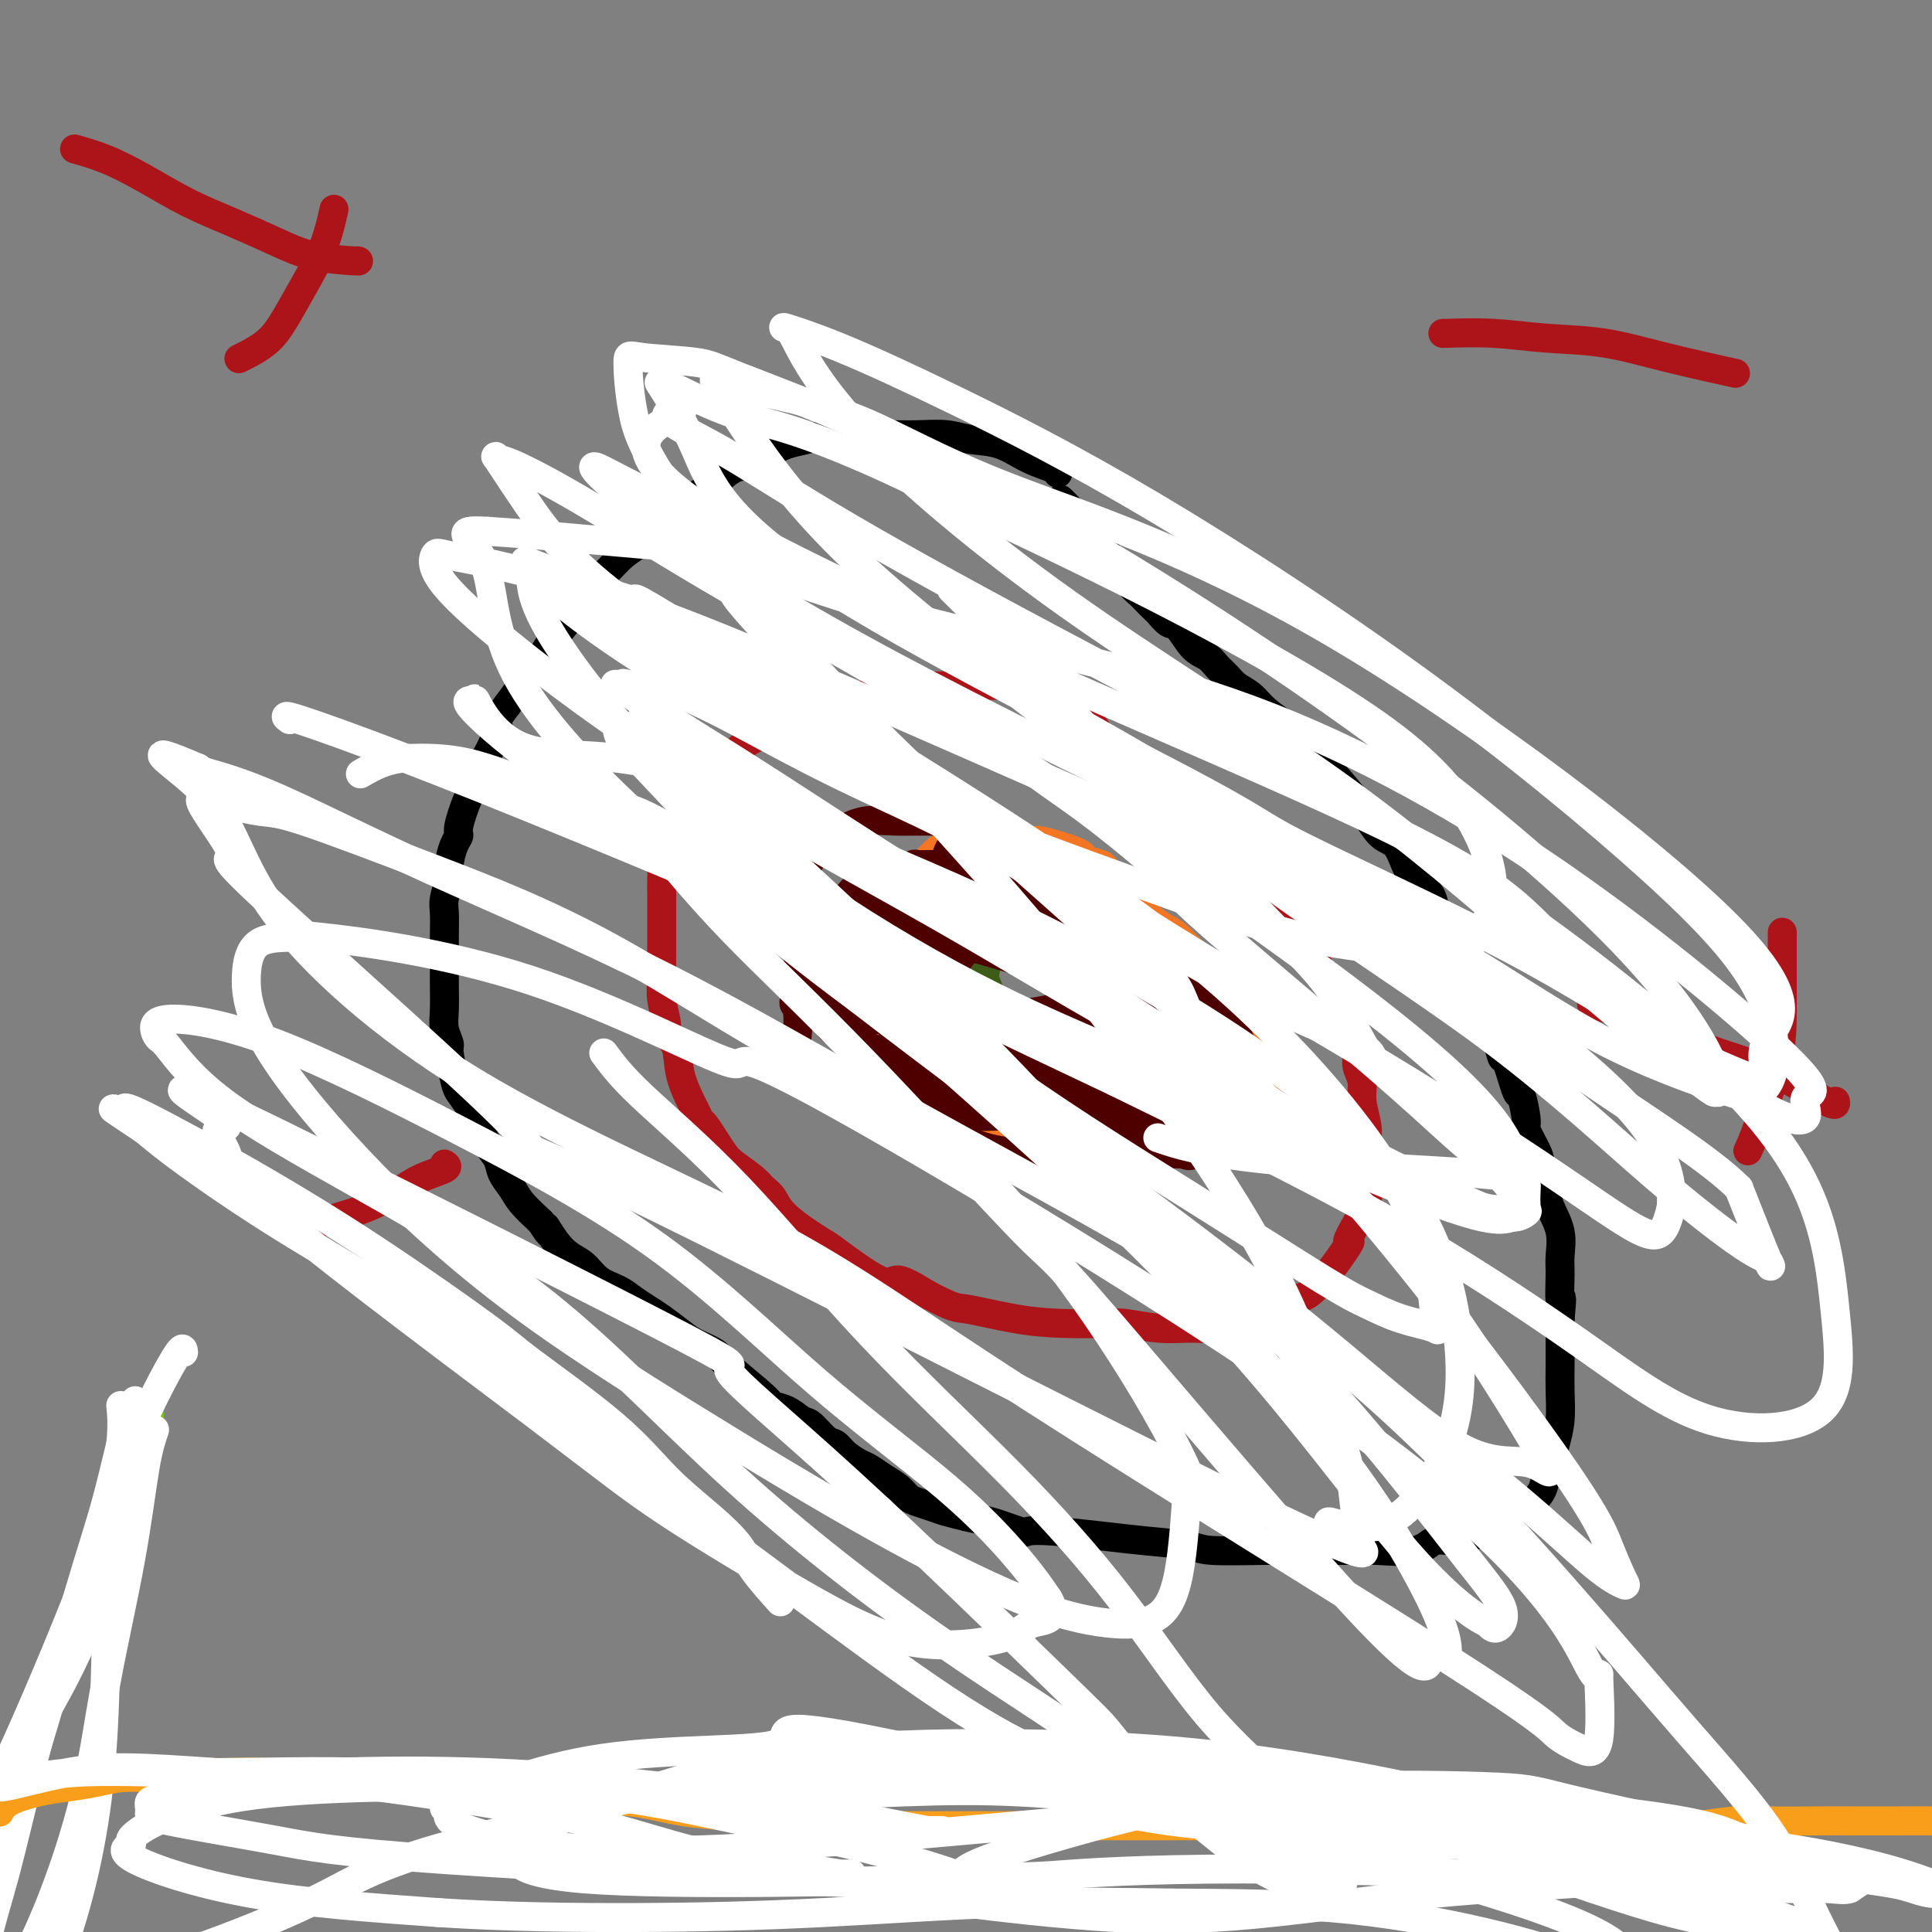 <svg viewBox='0 0 400 400' version='1.1' xmlns='http://www.w3.org/2000/svg' xmlns:xlink='http://www.w3.org/1999/xlink'><rect x="0" y="0" width="400" height="400" fill="#808080" stroke="none"/><g fill='none' stroke='#AD1419' stroke-width='6' stroke-linecap='round' stroke-linejoin='round'><path d='M221,143c-0.031,0.008 -0.063,0.016 -1,0c-0.937,-0.016 -2.781,-0.057 -4,0c-1.219,0.057 -1.813,0.211 -3,0c-1.187,-0.211 -2.968,-0.788 -5,-1c-2.032,-0.212 -4.314,-0.057 -6,0c-1.686,0.057 -2.774,0.018 -4,0c-1.226,-0.018 -2.590,-0.015 -4,0c-1.410,0.015 -2.866,0.042 -4,0c-1.134,-0.042 -1.944,-0.152 -3,0c-1.056,0.152 -2.356,0.566 -4,1c-1.644,0.434 -3.633,0.890 -5,1c-1.367,0.110 -2.114,-0.125 -3,0c-0.886,0.125 -1.912,0.609 -3,1c-1.088,0.391 -2.239,0.690 -3,1c-0.761,0.310 -1.133,0.631 -2,1c-0.867,0.369 -2.228,0.784 -3,1c-0.772,0.216 -0.954,0.232 -2,1c-1.046,0.768 -2.955,2.289 -4,3c-1.045,0.711 -1.224,0.612 -2,1c-0.776,0.388 -2.147,1.262 -3,2c-0.853,0.738 -1.187,1.341 -2,2c-0.813,0.659 -2.105,1.373 -3,2c-0.895,0.627 -1.395,1.168 -2,2c-0.605,0.832 -1.317,1.955 -2,3c-0.683,1.045 -1.338,2.013 -2,3c-0.662,0.987 -1.331,1.994 -2,3'/><path d='M140,170c-2.403,2.856 -1.912,2.498 -2,3c-0.088,0.502 -0.756,1.866 -1,3c-0.244,1.134 -0.065,2.038 0,3c0.065,0.962 0.018,1.982 0,3c-0.018,1.018 -0.005,2.034 0,3c0.005,0.966 0.002,1.882 0,3c-0.002,1.118 -0.002,2.440 0,4c0.002,1.560 0.005,3.360 0,5c-0.005,1.640 -0.017,3.121 0,4c0.017,0.879 0.064,1.157 0,2c-0.064,0.843 -0.241,2.252 0,4c0.241,1.748 0.898,3.834 1,5c0.102,1.166 -0.351,1.412 0,2c0.351,0.588 1.508,1.518 2,3c0.492,1.482 0.320,3.516 1,6c0.680,2.484 2.213,5.418 3,7c0.787,1.582 0.828,1.812 1,2c0.172,0.188 0.476,0.333 1,1c0.524,0.667 1.267,1.856 2,3c0.733,1.144 1.457,2.245 2,3c0.543,0.755 0.906,1.165 2,2c1.094,0.835 2.917,2.095 4,3c1.083,0.905 1.424,1.455 2,2c0.576,0.545 1.387,1.083 2,2c0.613,0.917 1.029,2.212 3,4c1.971,1.788 5.498,4.070 7,5c1.502,0.930 0.980,0.507 3,2c2.020,1.493 6.582,4.902 9,6c2.418,1.098 2.691,-0.115 4,0c1.309,0.115 3.655,1.557 6,3'/><path d='M192,268c5.818,3.049 5.862,2.672 8,3c2.138,0.328 6.370,1.360 10,2c3.630,0.640 6.658,0.889 10,1c3.342,0.111 6.998,0.083 9,0c2.002,-0.083 2.352,-0.221 4,0c1.648,0.221 4.595,0.801 7,1c2.405,0.199 4.268,0.017 6,0c1.732,-0.017 3.334,0.130 5,0c1.666,-0.130 3.398,-0.538 5,-1c1.602,-0.462 3.075,-0.978 5,-2c1.925,-1.022 4.301,-2.548 6,-3c1.699,-0.452 2.722,0.171 5,-2c2.278,-2.171 5.812,-7.136 7,-9c1.188,-1.864 0.031,-0.626 0,-1c-0.031,-0.374 1.063,-2.361 2,-4c0.937,-1.639 1.716,-2.930 2,-4c0.284,-1.070 0.072,-1.920 0,-3c-0.072,-1.080 -0.004,-2.389 0,-4c0.004,-1.611 -0.055,-3.523 0,-5c0.055,-1.477 0.225,-2.520 0,-4c-0.225,-1.480 -0.844,-3.396 -1,-5c-0.156,-1.604 0.152,-2.894 0,-4c-0.152,-1.106 -0.765,-2.027 -1,-3c-0.235,-0.973 -0.093,-1.996 0,-3c0.093,-1.004 0.137,-1.988 0,-3c-0.137,-1.012 -0.457,-2.053 -1,-3c-0.543,-0.947 -1.311,-1.800 -2,-3c-0.689,-1.200 -1.301,-2.746 -2,-4c-0.699,-1.254 -1.485,-2.215 -2,-3c-0.515,-0.785 -0.757,-1.392 -1,-2'/><path d='M273,200c-1.577,-2.839 -1.521,-2.437 -2,-3c-0.479,-0.563 -1.494,-2.090 -2,-3c-0.506,-0.910 -0.502,-1.202 -1,-2c-0.498,-0.798 -1.499,-2.100 -2,-3c-0.501,-0.900 -0.500,-1.397 -1,-2c-0.500,-0.603 -1.499,-1.313 -2,-2c-0.501,-0.687 -0.505,-1.353 -1,-2c-0.495,-0.647 -1.480,-1.275 -2,-2c-0.520,-0.725 -0.576,-1.546 -1,-2c-0.424,-0.454 -1.218,-0.542 -2,-1c-0.782,-0.458 -1.554,-1.286 -2,-2c-0.446,-0.714 -0.568,-1.315 -1,-2c-0.432,-0.685 -1.176,-1.453 -2,-2c-0.824,-0.547 -1.729,-0.871 -3,-2c-1.271,-1.129 -2.906,-3.062 -4,-4c-1.094,-0.938 -1.645,-0.881 -2,-1c-0.355,-0.119 -0.515,-0.413 -1,-1c-0.485,-0.587 -1.296,-1.467 -2,-2c-0.704,-0.533 -1.301,-0.719 -2,-1c-0.699,-0.281 -1.501,-0.658 -2,-1c-0.499,-0.342 -0.697,-0.650 -1,-1c-0.303,-0.350 -0.711,-0.743 -1,-1c-0.289,-0.257 -0.458,-0.380 -1,-1c-0.542,-0.620 -1.456,-1.738 -2,-2c-0.544,-0.262 -0.720,0.333 -1,0c-0.280,-0.333 -0.666,-1.595 -1,-2c-0.334,-0.405 -0.615,0.046 -1,0c-0.385,-0.046 -0.873,-0.589 -1,-1c-0.127,-0.411 0.107,-0.689 0,-1c-0.107,-0.311 -0.553,-0.656 -1,-1'/><path d='M226,150c-4.297,-3.435 -2.038,-1.024 -1,0c1.038,1.024 0.856,0.660 0,0c-0.856,-0.660 -2.388,-1.617 -3,-2c-0.612,-0.383 -0.306,-0.191 0,0'/><path d='M221,153c0.000,-0.417 0.000,-0.833 0,-1c0.000,-0.167 0.000,-0.083 0,0'/></g>
<g fill='none' stroke='#F47623' stroke-width='6' stroke-linecap='round' stroke-linejoin='round'><path d='M238,184c-0.481,-0.364 -0.963,-0.727 -2,-1c-1.037,-0.273 -2.630,-0.454 -4,-1c-1.370,-0.546 -2.516,-1.456 -3,-2c-0.484,-0.544 -0.305,-0.723 -1,-1c-0.695,-0.277 -2.263,-0.653 -3,-1c-0.737,-0.347 -0.642,-0.666 -1,-1c-0.358,-0.334 -1.168,-0.682 -2,-1c-0.832,-0.318 -1.687,-0.607 -3,-1c-1.313,-0.393 -3.083,-0.890 -4,-1c-0.917,-0.110 -0.979,0.166 -2,0c-1.021,-0.166 -3.001,-0.774 -4,-1c-0.999,-0.226 -1.016,-0.071 -1,0c0.016,0.071 0.065,0.059 -1,0c-1.065,-0.059 -3.245,-0.166 -5,0c-1.755,0.166 -3.085,0.606 -4,1c-0.915,0.394 -1.414,0.744 -2,1c-0.586,0.256 -1.260,0.420 -2,1c-0.740,0.580 -1.546,1.577 -2,2c-0.454,0.423 -0.555,0.273 -1,1c-0.445,0.727 -1.232,2.330 -2,3c-0.768,0.670 -1.515,0.406 -2,1c-0.485,0.594 -0.708,2.044 -1,3c-0.292,0.956 -0.653,1.416 -1,2c-0.347,0.584 -0.681,1.290 -1,2c-0.319,0.710 -0.624,1.422 -1,2c-0.376,0.578 -0.822,1.022 -1,2c-0.178,0.978 -0.089,2.489 0,4'/><path d='M182,198c-1.547,3.630 -0.414,2.707 0,3c0.414,0.293 0.108,1.804 0,3c-0.108,1.196 -0.019,2.078 0,3c0.019,0.922 -0.031,1.885 0,3c0.031,1.115 0.142,2.383 0,3c-0.142,0.617 -0.536,0.582 0,2c0.536,1.418 2.001,4.288 3,6c0.999,1.712 1.531,2.267 2,3c0.469,0.733 0.873,1.643 2,3c1.127,1.357 2.975,3.162 4,4c1.025,0.838 1.226,0.708 2,1c0.774,0.292 2.120,1.007 4,2c1.880,0.993 4.294,2.266 8,3c3.706,0.734 8.705,0.929 11,1c2.295,0.071 1.885,0.018 4,0c2.115,-0.018 6.755,-0.000 9,0c2.245,0.000 2.094,-0.017 5,0c2.906,0.017 8.869,0.067 12,0c3.131,-0.067 3.431,-0.253 4,0c0.569,0.253 1.406,0.944 3,0c1.594,-0.944 3.944,-3.522 5,-5c1.056,-1.478 0.817,-1.855 1,-3c0.183,-1.145 0.789,-3.057 1,-4c0.211,-0.943 0.026,-0.917 0,-2c-0.026,-1.083 0.106,-3.276 0,-5c-0.106,-1.724 -0.451,-2.977 -1,-4c-0.549,-1.023 -1.302,-1.814 -2,-3c-0.698,-1.186 -1.342,-2.767 -2,-4c-0.658,-1.233 -1.329,-2.116 -2,-3'/><path d='M255,205c-1.006,-1.835 -0.523,-1.421 -1,-2c-0.477,-0.579 -1.916,-2.149 -3,-3c-1.084,-0.851 -1.813,-0.981 -3,-2c-1.187,-1.019 -2.832,-2.926 -4,-4c-1.168,-1.074 -1.859,-1.314 -3,-2c-1.141,-0.686 -2.732,-1.819 -4,-3c-1.268,-1.181 -2.213,-2.410 -3,-3c-0.787,-0.590 -1.418,-0.540 -2,-1c-0.582,-0.460 -1.117,-1.432 -2,-2c-0.883,-0.568 -2.115,-0.734 -3,-1c-0.885,-0.266 -1.422,-0.632 -2,-1c-0.578,-0.368 -1.196,-0.738 -2,-1c-0.804,-0.262 -1.793,-0.417 -4,-1c-2.207,-0.583 -5.630,-1.595 -7,-2c-1.370,-0.405 -0.685,-0.202 0,0'/></g>
<g fill='none' stroke='#3D5C18' stroke-width='6' stroke-linecap='round' stroke-linejoin='round'><path d='M224,197c0.268,0.213 0.536,0.425 0,0c-0.536,-0.425 -1.876,-1.488 -3,-2c-1.124,-0.512 -2.031,-0.474 -3,-1c-0.969,-0.526 -2.000,-1.615 -3,-2c-1.000,-0.385 -1.971,-0.065 -3,0c-1.029,0.065 -2.117,-0.124 -3,0c-0.883,0.124 -1.561,0.561 -2,1c-0.439,0.439 -0.640,0.880 -1,1c-0.360,0.120 -0.881,-0.081 -1,0c-0.119,0.081 0.163,0.444 0,1c-0.163,0.556 -0.772,1.307 -1,2c-0.228,0.693 -0.077,1.330 0,2c0.077,0.670 0.079,1.372 0,2c-0.079,0.628 -0.240,1.180 0,2c0.240,0.820 0.882,1.906 1,3c0.118,1.094 -0.286,2.196 0,3c0.286,0.804 1.263,1.312 2,2c0.737,0.688 1.234,1.557 2,2c0.766,0.443 1.803,0.460 3,1c1.197,0.540 2.556,1.602 4,2c1.444,0.398 2.975,0.130 5,0c2.025,-0.130 4.545,-0.123 7,0c2.455,0.123 4.843,0.363 7,0c2.157,-0.363 4.081,-1.328 5,-2c0.919,-0.672 0.834,-1.049 1,-2c0.166,-0.951 0.583,-2.475 1,-4'/><path d='M242,208c1.144,-2.077 0.505,-3.269 0,-5c-0.505,-1.731 -0.875,-3.999 -2,-6c-1.125,-2.001 -3.006,-3.734 -4,-5c-0.994,-1.266 -1.101,-2.066 -2,-3c-0.899,-0.934 -2.589,-2.002 -4,-3c-1.411,-0.998 -2.543,-1.927 -4,-3c-1.457,-1.073 -3.238,-2.289 -6,-3c-2.762,-0.711 -6.503,-0.917 -8,-1c-1.497,-0.083 -0.748,-0.041 0,0'/></g>
<g fill='none' stroke='#4E0000' stroke-width='6' stroke-linecap='round' stroke-linejoin='round'><path d='M246,238c0.429,-0.203 0.858,-0.406 0,-3c-0.858,-2.594 -3.003,-7.579 -5,-12c-1.997,-4.421 -3.847,-8.278 -6,-12c-2.153,-3.722 -4.609,-7.309 -7,-11c-2.391,-3.691 -4.717,-7.487 -8,-11c-3.283,-3.513 -7.524,-6.745 -10,-9c-2.476,-2.255 -3.186,-3.534 -5,-5c-1.814,-1.466 -4.733,-3.119 -7,-4c-2.267,-0.881 -3.884,-0.989 -6,-1c-2.116,-0.011 -4.731,0.074 -7,0c-2.269,-0.074 -4.190,-0.307 -6,0c-1.810,0.307 -3.508,1.155 -5,2c-1.492,0.845 -2.779,1.687 -4,3c-1.221,1.313 -2.376,3.095 -3,5c-0.624,1.905 -0.716,3.931 -1,6c-0.284,2.069 -0.759,4.180 -1,6c-0.241,1.820 -0.247,3.348 0,5c0.247,1.652 0.748,3.428 1,5c0.252,1.572 0.256,2.939 1,4c0.744,1.061 2.228,1.817 3,3c0.772,1.183 0.830,2.794 2,4c1.170,1.206 3.451,2.008 6,3c2.549,0.992 5.366,2.175 9,3c3.634,0.825 8.084,1.293 12,2c3.916,0.707 7.297,1.653 11,2c3.703,0.347 7.728,0.093 11,0c3.272,-0.093 5.792,-0.027 8,0c2.208,0.027 4.104,0.013 6,0'/><path d='M235,223c4.495,0.135 3.232,0.472 3,0c-0.232,-0.472 0.565,-1.752 1,-3c0.435,-1.248 0.507,-2.463 0,-5c-0.507,-2.537 -1.592,-6.396 -4,-10c-2.408,-3.604 -6.137,-6.953 -10,-10c-3.863,-3.047 -7.860,-5.793 -12,-8c-4.140,-2.207 -8.423,-3.876 -12,-5c-3.577,-1.124 -6.447,-1.702 -9,-2c-2.553,-0.298 -4.787,-0.317 -7,0c-2.213,0.317 -4.404,0.971 -6,2c-1.596,1.029 -2.598,2.432 -4,4c-1.402,1.568 -3.205,3.299 -4,5c-0.795,1.701 -0.582,3.372 0,7c0.582,3.628 1.535,9.214 2,12c0.465,2.786 0.444,2.774 2,4c1.556,1.226 4.689,3.691 7,6c2.311,2.309 3.801,4.462 8,6c4.199,1.538 11.108,2.462 14,3c2.892,0.538 1.768,0.689 8,1c6.232,0.311 19.820,0.783 26,1c6.180,0.217 4.953,0.179 6,0c1.047,-0.179 4.368,-0.498 6,-1c1.632,-0.502 1.574,-1.187 1,-3c-0.574,-1.813 -1.663,-4.755 -5,-8c-3.337,-3.245 -8.923,-6.794 -14,-10c-5.077,-3.206 -9.647,-6.071 -18,-9c-8.353,-2.929 -20.490,-5.923 -26,-7c-5.510,-1.077 -4.395,-0.237 -6,0c-1.605,0.237 -5.932,-0.128 -9,1c-3.068,1.128 -4.877,3.751 -6,6c-1.123,2.249 -1.562,4.125 -2,6'/><path d='M165,206c-1.246,2.220 -0.360,1.770 0,3c0.360,1.230 0.194,4.141 0,6c-0.194,1.859 -0.416,2.668 0,4c0.416,1.332 1.471,3.189 3,4c1.529,0.811 3.534,0.578 7,1c3.466,0.422 8.394,1.500 14,2c5.606,0.500 11.889,0.422 17,0c5.111,-0.422 9.051,-1.189 12,-2c2.949,-0.811 4.906,-1.666 6,-2c1.094,-0.334 1.325,-0.148 2,-1c0.675,-0.852 1.794,-2.743 2,-5c0.206,-2.257 -0.500,-4.882 -1,-7c-0.500,-2.118 -0.792,-3.731 -4,-7c-3.208,-3.269 -9.330,-8.196 -12,-10c-2.670,-1.804 -1.887,-0.485 -2,0c-0.113,0.485 -1.123,0.137 -2,0c-0.877,-0.137 -1.622,-0.065 -3,1c-1.378,1.065 -3.388,3.121 -5,5c-1.612,1.879 -2.824,3.581 -4,6c-1.176,2.419 -2.314,5.555 -3,8c-0.686,2.445 -0.918,4.199 -1,6c-0.082,1.801 -0.012,3.650 0,5c0.012,1.350 -0.032,2.203 0,3c0.032,0.797 0.140,1.538 0,2c-0.140,0.462 -0.529,0.644 1,1c1.529,0.356 4.976,0.885 9,1c4.024,0.115 8.625,-0.186 16,-1c7.375,-0.814 17.524,-2.142 23,-3c5.476,-0.858 6.279,-1.245 7,-2c0.721,-0.755 1.361,-1.877 2,-3'/><path d='M249,221c1.573,-1.136 1.004,-1.477 0,-3c-1.004,-1.523 -2.443,-4.229 -5,-7c-2.557,-2.771 -6.231,-5.608 -10,-8c-3.769,-2.392 -7.635,-4.338 -11,-6c-3.365,-1.662 -6.231,-3.039 -10,-4c-3.769,-0.961 -8.441,-1.504 -11,-2c-2.559,-0.496 -3.006,-0.944 -5,-1c-1.994,-0.056 -5.535,0.280 -8,1c-2.465,0.720 -3.855,1.823 -5,3c-1.145,1.177 -2.045,2.427 -3,4c-0.955,1.573 -1.963,3.467 -3,5c-1.037,1.533 -2.102,2.703 -2,6c0.102,3.297 1.371,8.719 2,11c0.629,2.281 0.619,1.420 1,2c0.381,0.580 1.154,2.601 3,4c1.846,1.399 4.765,2.177 8,3c3.235,0.823 6.785,1.690 10,2c3.215,0.310 6.095,0.062 9,0c2.905,-0.062 5.836,0.062 8,0c2.164,-0.062 3.560,-0.309 5,-1c1.440,-0.691 2.924,-1.825 4,-3c1.076,-1.175 1.745,-2.389 2,-4c0.255,-1.611 0.098,-3.618 0,-6c-0.098,-2.382 -0.135,-5.138 -1,-8c-0.865,-2.862 -2.558,-5.831 -4,-8c-1.442,-2.169 -2.632,-3.537 -4,-5c-1.368,-1.463 -2.913,-3.021 -4,-4c-1.087,-0.979 -1.716,-1.379 -3,-2c-1.284,-0.621 -3.224,-1.463 -5,-2c-1.776,-0.537 -3.388,-0.768 -5,-1'/><path d='M202,187c-2.853,-0.770 -3.485,-0.196 -4,0c-0.515,0.196 -0.912,0.012 -1,0c-0.088,-0.012 0.133,0.148 0,0c-0.133,-0.148 -0.619,-0.604 -1,0c-0.381,0.604 -0.656,2.268 -1,4c-0.344,1.732 -0.757,3.532 -1,5c-0.243,1.468 -0.315,2.603 0,4c0.315,1.397 1.017,3.055 2,5c0.983,1.945 2.246,4.178 4,6c1.754,1.822 3.998,3.232 5,4c1.002,0.768 0.762,0.893 3,2c2.238,1.107 6.953,3.196 10,4c3.047,0.804 4.425,0.323 7,0c2.575,-0.323 6.345,-0.487 8,-1c1.655,-0.513 1.194,-1.376 1,-3c-0.194,-1.624 -0.120,-4.011 0,-5c0.120,-0.989 0.288,-0.581 -2,-3c-2.288,-2.419 -7.031,-7.667 -12,-11c-4.969,-3.333 -10.165,-4.752 -14,-6c-3.835,-1.248 -6.309,-2.325 -9,-3c-2.691,-0.675 -5.600,-0.948 -7,-1c-1.400,-0.052 -1.292,0.116 -3,0c-1.708,-0.116 -5.232,-0.516 -8,0c-2.768,0.516 -4.780,1.948 -6,2c-1.220,0.052 -1.646,-1.275 -2,1c-0.354,2.275 -0.634,8.151 -1,11c-0.366,2.849 -0.819,2.671 -1,3c-0.181,0.329 -0.091,1.164 0,2'/><path d='M169,207c-0.234,2.961 1.181,1.863 2,2c0.819,0.137 1.041,1.509 3,2c1.959,0.491 5.655,0.100 10,0c4.345,-0.100 9.340,0.090 14,0c4.660,-0.090 8.986,-0.459 13,-1c4.014,-0.541 7.717,-1.254 10,-2c2.283,-0.746 3.148,-1.523 4,-2c0.852,-0.477 1.692,-0.652 2,-1c0.308,-0.348 0.083,-0.869 0,-1c-0.083,-0.131 -0.024,0.128 0,0c0.024,-0.128 0.015,-0.644 0,-1c-0.015,-0.356 -0.034,-0.553 0,-1c0.034,-0.447 0.121,-1.143 0,-2c-0.121,-0.857 -0.451,-1.875 -1,-3c-0.549,-1.125 -1.318,-2.357 -3,-3c-1.682,-0.643 -4.277,-0.698 -6,-1c-1.723,-0.302 -2.572,-0.850 -4,-1c-1.428,-0.150 -3.434,0.100 -5,0c-1.566,-0.100 -2.693,-0.548 -4,0c-1.307,0.548 -2.793,2.092 -4,4c-1.207,1.908 -2.133,4.179 -3,6c-0.867,1.821 -1.675,3.190 -2,5c-0.325,1.810 -0.169,4.061 0,6c0.169,1.939 0.349,3.567 1,5c0.651,1.433 1.771,2.671 3,4c1.229,1.329 2.567,2.748 6,4c3.433,1.252 8.963,2.337 14,3c5.037,0.663 9.582,0.904 13,1c3.418,0.096 5.709,0.048 8,0'/><path d='M240,230c6.046,0.698 3.660,0.444 3,0c-0.660,-0.444 0.404,-1.079 1,-2c0.596,-0.921 0.723,-2.129 0,-4c-0.723,-1.871 -2.297,-4.406 -4,-7c-1.703,-2.594 -3.534,-5.248 -6,-8c-2.466,-2.752 -5.566,-5.602 -8,-8c-2.434,-2.398 -4.202,-4.346 -6,-6c-1.798,-1.654 -3.626,-3.016 -5,-4c-1.374,-0.984 -2.294,-1.590 -3,-2c-0.706,-0.410 -1.197,-0.624 -2,-1c-0.803,-0.376 -1.917,-0.913 -3,-1c-1.083,-0.087 -2.136,0.276 -3,0c-0.864,-0.276 -1.538,-1.191 -3,0c-1.462,1.191 -3.711,4.489 -5,7c-1.289,2.511 -1.617,4.236 -2,6c-0.383,1.764 -0.820,3.568 -1,5c-0.180,1.432 -0.104,2.490 0,4c0.104,1.510 0.235,3.470 1,5c0.765,1.530 2.162,2.630 5,4c2.838,1.370 7.115,3.011 12,4c4.885,0.989 10.378,1.327 16,2c5.622,0.673 11.372,1.682 16,2c4.628,0.318 8.132,-0.056 10,0c1.868,0.056 2.100,0.543 3,0c0.900,-0.543 2.468,-2.116 3,-3c0.532,-0.884 0.029,-1.079 0,-2c-0.029,-0.921 0.415,-2.566 -3,-6c-3.415,-3.434 -10.689,-8.655 -16,-12c-5.311,-3.345 -8.660,-4.813 -11,-6c-2.340,-1.187 -3.670,-2.094 -5,-3'/><path d='M224,194c-6.603,-4.122 -7.112,-3.928 -8,-4c-0.888,-0.072 -2.156,-0.411 -4,-1c-1.844,-0.589 -4.265,-1.427 -7,-2c-2.735,-0.573 -5.783,-0.879 -8,-1c-2.217,-0.121 -3.602,-0.055 -4,0c-0.398,0.055 0.191,0.100 -1,0c-1.191,-0.100 -4.162,-0.345 -6,0c-1.838,0.345 -2.544,1.281 -3,2c-0.456,0.719 -0.661,1.220 -1,3c-0.339,1.780 -0.811,4.839 -1,6c-0.189,1.161 -0.095,0.426 0,1c0.095,0.574 0.191,2.459 0,4c-0.191,1.541 -0.671,2.739 1,5c1.671,2.261 5.492,5.584 7,7c1.508,1.416 0.704,0.924 3,1c2.296,0.076 7.691,0.721 12,1c4.309,0.279 7.533,0.192 11,0c3.467,-0.192 7.178,-0.491 10,-1c2.822,-0.509 4.755,-1.229 7,-3c2.245,-1.771 4.803,-4.592 6,-6c1.197,-1.408 1.032,-1.402 1,-2c-0.032,-0.598 0.069,-1.798 0,-3c-0.069,-1.202 -0.309,-2.404 -1,-4c-0.691,-1.596 -1.832,-3.584 -3,-5c-1.168,-1.416 -2.362,-2.260 -4,-3c-1.638,-0.740 -3.721,-1.375 -5,-2c-1.279,-0.625 -1.755,-1.240 -3,-2c-1.245,-0.760 -3.258,-1.666 -5,-2c-1.742,-0.334 -3.212,-0.095 -5,0c-1.788,0.095 -3.894,0.048 -6,0'/><path d='M207,183c-3.012,0.024 -5.044,0.085 -6,0c-0.956,-0.085 -0.838,-0.315 -2,0c-1.162,0.315 -3.603,1.175 -5,2c-1.397,0.825 -1.748,1.617 -2,2c-0.252,0.383 -0.405,0.359 -1,1c-0.595,0.641 -1.633,1.946 -2,3c-0.367,1.054 -0.065,1.856 0,3c0.065,1.144 -0.109,2.628 0,4c0.109,1.372 0.501,2.630 1,4c0.499,1.370 1.106,2.851 2,4c0.894,1.149 2.076,1.965 5,3c2.924,1.035 7.590,2.289 11,3c3.410,0.711 5.565,0.880 11,1c5.435,0.120 14.152,0.193 18,0c3.848,-0.193 2.827,-0.651 3,-1c0.173,-0.349 1.540,-0.588 2,-1c0.460,-0.412 0.014,-0.995 0,-2c-0.014,-1.005 0.406,-2.431 -1,-5c-1.406,-2.569 -4.637,-6.282 -8,-9c-3.363,-2.718 -6.858,-4.443 -10,-6c-3.142,-1.557 -5.931,-2.946 -9,-4c-3.069,-1.054 -6.420,-1.771 -10,-2c-3.580,-0.229 -7.390,0.031 -10,0c-2.610,-0.031 -4.020,-0.352 -6,0c-1.980,0.352 -4.531,1.376 -6,2c-1.469,0.624 -1.858,0.848 -3,2c-1.142,1.152 -3.038,3.233 -4,5c-0.962,1.767 -0.989,3.219 -1,5c-0.011,1.781 -0.005,3.890 0,6'/><path d='M174,203c-0.212,2.092 -0.241,1.822 0,3c0.241,1.178 0.754,3.803 1,6c0.246,2.197 0.226,3.967 1,6c0.774,2.033 2.344,4.331 4,6c1.656,1.669 3.399,2.710 5,4c1.601,1.290 3.061,2.829 5,4c1.939,1.171 4.355,1.974 7,3c2.645,1.026 5.517,2.274 9,3c3.483,0.726 7.577,0.931 12,1c4.423,0.069 9.175,0.004 13,0c3.825,-0.004 6.721,0.054 9,0c2.279,-0.054 3.939,-0.221 5,0c1.061,0.221 1.523,0.830 3,-1c1.477,-1.830 3.968,-6.097 5,-8c1.032,-1.903 0.603,-1.440 0,-3c-0.603,-1.560 -1.381,-5.141 -3,-9c-1.619,-3.859 -4.080,-7.996 -7,-11c-2.920,-3.004 -6.299,-4.873 -9,-7c-2.701,-2.127 -4.722,-4.510 -7,-6c-2.278,-1.490 -4.811,-2.088 -7,-3c-2.189,-0.912 -4.032,-2.139 -6,-3c-1.968,-0.861 -4.060,-1.355 -6,-2c-1.940,-0.645 -3.727,-1.442 -5,-2c-1.273,-0.558 -2.031,-0.876 -3,-1c-0.969,-0.124 -2.147,-0.052 -3,0c-0.853,0.052 -1.380,0.086 -2,0c-0.620,-0.086 -1.331,-0.291 -2,0c-0.669,0.291 -1.295,1.078 -2,2c-0.705,0.922 -1.487,1.978 -2,3c-0.513,1.022 -0.756,2.011 -1,3'/><path d='M188,191c-0.748,2.762 -0.118,5.668 0,8c0.118,2.332 -0.277,4.091 0,6c0.277,1.909 1.227,3.969 2,6c0.773,2.031 1.370,4.035 3,6c1.630,1.965 4.291,3.893 7,6c2.709,2.107 5.464,4.392 10,6c4.536,1.608 10.854,2.538 14,3c3.146,0.462 3.122,0.457 7,1c3.878,0.543 11.659,1.635 16,2c4.341,0.365 5.241,0.005 6,0c0.759,-0.005 1.378,0.347 2,0c0.622,-0.347 1.246,-1.393 2,-3c0.754,-1.607 1.639,-3.775 2,-5c0.361,-1.225 0.200,-1.507 0,-3c-0.200,-1.493 -0.437,-4.197 -2,-8c-1.563,-3.803 -4.451,-8.705 -6,-11c-1.549,-2.295 -1.759,-1.983 -3,-3c-1.241,-1.017 -3.515,-3.362 -5,-5c-1.485,-1.638 -2.183,-2.568 -7,-5c-4.817,-2.432 -13.753,-6.364 -18,-8c-4.247,-1.636 -3.806,-0.974 -5,-1c-1.194,-0.026 -4.023,-0.740 -6,-1c-1.977,-0.260 -3.100,-0.066 -5,0c-1.900,0.066 -4.576,0.003 -7,0c-2.424,-0.003 -4.596,0.054 -6,0c-1.404,-0.054 -2.039,-0.219 -3,0c-0.961,0.219 -2.247,0.822 -3,1c-0.753,0.178 -0.972,-0.067 -1,0c-0.028,0.067 0.135,0.448 0,1c-0.135,0.552 -0.567,1.276 -1,2'/><path d='M181,186c-0.940,1.151 -0.791,2.030 -1,3c-0.209,0.970 -0.778,2.032 -1,3c-0.222,0.968 -0.098,1.840 0,3c0.098,1.160 0.171,2.606 0,4c-0.171,1.394 -0.586,2.736 0,4c0.586,1.264 2.172,2.450 3,4c0.828,1.550 0.899,3.463 2,5c1.101,1.537 3.231,2.699 6,4c2.769,1.301 6.175,2.741 10,4c3.825,1.259 8.068,2.335 12,3c3.932,0.665 7.554,0.917 11,1c3.446,0.083 6.715,-0.002 10,0c3.285,0.002 6.585,0.093 8,0c1.415,-0.093 0.943,-0.369 1,-1c0.057,-0.631 0.642,-1.616 1,-3c0.358,-1.384 0.487,-3.167 0,-5c-0.487,-1.833 -1.592,-3.717 -3,-6c-1.408,-2.283 -3.120,-4.967 -5,-7c-1.880,-2.033 -3.928,-3.417 -6,-5c-2.072,-1.583 -4.166,-3.365 -6,-5c-1.834,-1.635 -3.407,-3.121 -5,-4c-1.593,-0.879 -3.207,-1.150 -5,-2c-1.793,-0.850 -3.765,-2.280 -5,-3c-1.235,-0.720 -1.734,-0.729 -3,-1c-1.266,-0.271 -3.298,-0.805 -4,-1c-0.702,-0.195 -0.075,-0.052 0,0c0.075,0.052 -0.403,0.014 -1,0c-0.597,-0.014 -1.313,-0.004 -2,0c-0.687,0.004 -1.343,0.002 -2,0'/><path d='M196,181c-3.367,-1.137 -0.786,-0.480 0,0c0.786,0.480 -0.223,0.781 -1,1c-0.777,0.219 -1.322,0.354 -2,1c-0.678,0.646 -1.488,1.803 -2,3c-0.512,1.197 -0.726,2.435 -1,4c-0.274,1.565 -0.610,3.458 -1,5c-0.390,1.542 -0.836,2.734 -1,4c-0.164,1.266 -0.045,2.607 0,4c0.045,1.393 0.017,2.837 0,4c-0.017,1.163 -0.024,2.045 0,3c0.024,0.955 0.077,1.984 0,3c-0.077,1.016 -0.286,2.020 0,3c0.286,0.980 1.067,1.936 2,3c0.933,1.064 2.019,2.236 4,3c1.981,0.764 4.857,1.119 9,2c4.143,0.881 9.551,2.289 15,3c5.449,0.711 10.937,0.727 16,1c5.063,0.273 9.699,0.805 13,1c3.301,0.195 5.265,0.052 6,0c0.735,-0.052 0.241,-0.014 0,0c-0.241,0.014 -0.228,0.006 0,0c0.228,-0.006 0.673,-0.008 0,-2c-0.673,-1.992 -2.464,-5.974 -3,-8c-0.536,-2.026 0.182,-2.096 -3,-5c-3.182,-2.904 -10.263,-8.643 -14,-12c-3.737,-3.357 -4.128,-4.333 -6,-6c-1.872,-1.667 -5.223,-4.024 -7,-5c-1.777,-0.976 -1.978,-0.570 -3,-1c-1.022,-0.430 -2.863,-1.694 -5,-3c-2.137,-1.306 -4.568,-2.653 -7,-4'/><path d='M205,183c-3.987,-2.343 -2.956,-1.700 -3,-2c-0.044,-0.300 -1.164,-1.545 -2,-2c-0.836,-0.455 -1.389,-0.122 -2,0c-0.611,0.122 -1.281,0.033 -2,0c-0.719,-0.033 -1.487,-0.010 -2,0c-0.513,0.010 -0.771,0.006 -1,0c-0.229,-0.006 -0.430,-0.015 -1,0c-0.570,0.015 -1.511,0.053 -2,0c-0.489,-0.053 -0.527,-0.199 -1,0c-0.473,0.199 -1.382,0.741 -2,2c-0.618,1.259 -0.944,3.233 -1,4c-0.056,0.767 0.159,0.327 0,2c-0.159,1.673 -0.690,5.458 -1,7c-0.310,1.542 -0.398,0.841 0,3c0.398,2.159 1.283,7.179 2,10c0.717,2.821 1.267,3.444 2,4c0.733,0.556 1.649,1.045 3,2c1.351,0.955 3.137,2.377 4,3c0.863,0.623 0.803,0.448 3,1c2.197,0.552 6.651,1.833 11,3c4.349,1.167 8.594,2.221 13,3c4.406,0.779 8.974,1.283 13,2c4.026,0.717 7.510,1.648 10,2c2.490,0.352 3.988,0.125 5,0c1.012,-0.125 1.539,-0.147 2,0c0.461,0.147 0.855,0.463 1,0c0.145,-0.463 0.041,-1.704 0,-3c-0.041,-1.296 -0.021,-2.648 0,-4'/><path d='M254,220c-0.092,-2.384 -0.323,-4.843 -1,-7c-0.677,-2.157 -1.801,-4.013 -3,-6c-1.199,-1.987 -2.472,-4.107 -4,-6c-1.528,-1.893 -3.312,-3.560 -5,-5c-1.688,-1.440 -3.280,-2.654 -5,-4c-1.720,-1.346 -3.568,-2.823 -5,-4c-1.432,-1.177 -2.448,-2.055 -4,-3c-1.552,-0.945 -3.641,-1.956 -5,-3c-1.359,-1.044 -1.989,-2.122 -4,-3c-2.011,-0.878 -5.404,-1.556 -7,-2c-1.596,-0.444 -1.394,-0.655 -2,-1c-0.606,-0.345 -2.019,-0.824 -3,-1c-0.981,-0.176 -1.530,-0.048 -2,0c-0.470,0.048 -0.861,0.017 -2,0c-1.139,-0.017 -3.026,-0.019 -4,0c-0.974,0.019 -1.035,0.061 -1,0c0.035,-0.061 0.167,-0.225 0,0c-0.167,0.225 -0.633,0.837 -1,2c-0.367,1.163 -0.634,2.875 -1,4c-0.366,1.125 -0.831,1.662 -1,4c-0.169,2.338 -0.044,6.478 0,9c0.044,2.522 0.005,3.427 0,4c-0.005,0.573 0.024,0.813 0,2c-0.024,1.187 -0.100,3.321 0,4c0.100,0.679 0.377,-0.096 1,1c0.623,1.096 1.591,4.064 3,6c1.409,1.936 3.260,2.839 5,4c1.740,1.161 3.370,2.581 5,4'/><path d='M208,219c4.337,3.287 8.179,4.005 12,5c3.821,0.995 7.622,2.266 11,3c3.378,0.734 6.334,0.930 9,1c2.666,0.070 5.044,0.014 7,0c1.956,-0.014 3.490,0.012 4,0c0.510,-0.012 -0.006,-0.064 0,0c0.006,0.064 0.533,0.243 1,0c0.467,-0.243 0.875,-0.907 1,-2c0.125,-1.093 -0.033,-2.616 0,-4c0.033,-1.384 0.258,-2.629 0,-4c-0.258,-1.371 -0.997,-2.867 -1,-4c-0.003,-1.133 0.732,-1.901 -2,-5c-2.732,-3.099 -8.929,-8.528 -12,-11c-3.071,-2.472 -3.016,-1.986 -3,-2c0.016,-0.014 -0.006,-0.529 -3,-2c-2.994,-1.471 -8.958,-3.897 -12,-5c-3.042,-1.103 -3.161,-0.884 -4,-1c-0.839,-0.116 -2.398,-0.567 -4,-1c-1.602,-0.433 -3.246,-0.848 -4,-1c-0.754,-0.152 -0.620,-0.040 -1,0c-0.380,0.040 -1.276,0.009 -2,0c-0.724,-0.009 -1.276,0.004 -2,0c-0.724,-0.004 -1.622,-0.025 -2,0c-0.378,0.025 -0.238,0.095 0,0c0.238,-0.095 0.575,-0.357 0,0c-0.575,0.357 -2.061,1.333 -3,2c-0.939,0.667 -1.330,1.026 -2,2c-0.670,0.974 -1.620,2.564 -2,4c-0.380,1.436 -0.190,2.718 0,4'/><path d='M194,198c-1.081,2.398 -0.283,2.394 0,3c0.283,0.606 0.052,1.822 0,3c-0.052,1.178 0.074,2.320 0,3c-0.074,0.680 -0.349,0.899 0,2c0.349,1.101 1.322,3.082 2,4c0.678,0.918 1.059,0.771 1,1c-0.059,0.229 -0.560,0.835 0,2c0.560,1.165 2.182,2.890 4,4c1.818,1.110 3.833,1.604 5,2c1.167,0.396 1.484,0.694 3,1c1.516,0.306 4.229,0.619 6,1c1.771,0.381 2.600,0.831 5,1c2.400,0.169 6.371,0.058 8,0c1.629,-0.058 0.917,-0.064 1,0c0.083,0.064 0.960,0.197 2,0c1.040,-0.197 2.243,-0.724 3,-1c0.757,-0.276 1.067,-0.300 2,-1c0.933,-0.700 2.487,-2.077 3,-3c0.513,-0.923 -0.017,-1.392 0,-2c0.017,-0.608 0.582,-1.356 0,-4c-0.582,-2.644 -2.309,-7.184 -3,-9c-0.691,-1.816 -0.345,-0.908 0,0'/></g>
<g fill='none' stroke='#000000' stroke-width='6' stroke-linecap='round' stroke-linejoin='round'><path d='M219,98c0.002,-0.281 0.005,-0.562 -1,-1c-1.005,-0.438 -3.016,-1.031 -5,-2c-1.984,-0.969 -3.940,-2.312 -6,-3c-2.060,-0.688 -4.224,-0.720 -6,-1c-1.776,-0.280 -3.162,-0.807 -5,-1c-1.838,-0.193 -4.126,-0.053 -6,0c-1.874,0.053 -3.333,0.017 -5,0c-1.667,-0.017 -3.540,-0.016 -5,0c-1.460,0.016 -2.505,0.048 -4,0c-1.495,-0.048 -3.438,-0.178 -5,0c-1.562,0.178 -2.742,0.662 -4,1c-1.258,0.338 -2.595,0.531 -4,1c-1.405,0.469 -2.878,1.213 -4,2c-1.122,0.787 -1.892,1.618 -3,2c-1.108,0.382 -2.554,0.317 -4,1c-1.446,0.683 -2.893,2.115 -4,3c-1.107,0.885 -1.874,1.222 -3,2c-1.126,0.778 -2.611,1.996 -4,3c-1.389,1.004 -2.683,1.793 -4,3c-1.317,1.207 -2.658,2.832 -4,4c-1.342,1.168 -2.684,1.879 -4,3c-1.316,1.121 -2.607,2.652 -4,4c-1.393,1.348 -2.890,2.513 -4,4c-1.110,1.487 -1.833,3.296 -3,5c-1.167,1.704 -2.777,3.302 -4,5c-1.223,1.698 -2.060,3.496 -3,5c-0.940,1.504 -1.983,2.716 -3,4c-1.017,1.284 -2.009,2.642 -3,4'/><path d='M105,146c-4.135,5.514 -2.472,3.799 -2,4c0.472,0.201 -0.245,2.320 -1,4c-0.755,1.680 -1.546,2.922 -2,4c-0.454,1.078 -0.569,1.992 -1,3c-0.431,1.008 -1.177,2.111 -2,4c-0.823,1.889 -1.722,4.563 -2,6c-0.278,1.437 0.065,1.638 0,2c-0.065,0.362 -0.539,0.886 -1,2c-0.461,1.114 -0.908,2.817 -1,4c-0.092,1.183 0.172,1.845 0,3c-0.172,1.155 -0.778,2.803 -1,4c-0.222,1.197 -0.059,1.944 0,3c0.059,1.056 0.015,2.421 0,5c-0.015,2.579 0.000,6.372 0,8c-0.000,1.628 -0.015,1.091 0,2c0.015,0.909 0.060,3.265 0,5c-0.060,1.735 -0.224,2.848 0,4c0.224,1.152 0.837,2.341 1,3c0.163,0.659 -0.125,0.786 0,2c0.125,1.214 0.663,3.513 1,5c0.337,1.487 0.474,2.162 1,3c0.526,0.838 1.440,1.837 2,3c0.560,1.163 0.765,2.488 1,3c0.235,0.512 0.500,0.209 1,1c0.500,0.791 1.235,2.675 2,4c0.765,1.325 1.561,2.090 2,3c0.439,0.910 0.520,1.966 1,3c0.480,1.034 1.360,2.048 2,3c0.640,0.952 1.040,1.844 2,3c0.960,1.156 2.480,2.578 4,4'/><path d='M112,253c2.773,4.264 1.206,1.425 1,1c-0.206,-0.425 0.949,1.563 2,3c1.051,1.437 2.000,2.324 3,3c1.000,0.676 2.053,1.140 3,2c0.947,0.860 1.789,2.116 3,3c1.211,0.884 2.793,1.395 4,2c1.207,0.605 2.040,1.303 3,2c0.960,0.697 2.047,1.394 3,2c0.953,0.606 1.773,1.121 3,2c1.227,0.879 2.862,2.123 4,3c1.138,0.877 1.781,1.387 3,2c1.219,0.613 3.015,1.329 4,2c0.985,0.671 1.160,1.297 3,3c1.840,1.703 5.345,4.482 7,6c1.655,1.518 1.458,1.777 2,2c0.542,0.223 1.822,0.412 3,1c1.178,0.588 2.254,1.575 3,2c0.746,0.425 1.162,0.289 2,1c0.838,0.711 2.096,2.270 3,3c0.904,0.730 1.452,0.632 2,1c0.548,0.368 1.095,1.200 2,2c0.905,0.800 2.168,1.566 3,2c0.832,0.434 1.233,0.536 2,1c0.767,0.464 1.899,1.290 3,2c1.101,0.710 2.170,1.303 3,2c0.830,0.697 1.421,1.496 2,2c0.579,0.504 1.145,0.712 2,1c0.855,0.288 1.999,0.654 3,1c1.001,0.346 1.857,0.670 3,1c1.143,0.330 2.571,0.665 4,1'/><path d='M200,314c2.645,0.725 3.258,0.537 5,1c1.742,0.463 4.614,1.577 6,2c1.386,0.423 1.285,0.155 2,0c0.715,-0.155 2.246,-0.195 5,0c2.754,0.195 6.730,0.627 10,1c3.270,0.373 5.832,0.688 9,1c3.168,0.312 6.941,0.619 9,1c2.059,0.381 2.402,0.834 5,1c2.598,0.166 7.450,0.044 11,0c3.550,-0.044 5.797,-0.010 7,0c1.203,0.010 1.360,-0.005 3,0c1.640,0.005 4.763,0.030 7,0c2.237,-0.030 3.589,-0.116 6,0c2.411,0.116 5.880,0.434 8,0c2.120,-0.434 2.889,-1.621 4,-2c1.111,-0.379 2.562,0.050 4,0c1.438,-0.050 2.863,-0.579 4,-1c1.137,-0.421 1.986,-0.735 3,-1c1.014,-0.265 2.194,-0.483 3,-1c0.806,-0.517 1.238,-1.334 2,-2c0.762,-0.666 1.853,-1.181 3,-2c1.147,-0.819 2.350,-1.942 3,-3c0.650,-1.058 0.749,-2.050 1,-3c0.251,-0.950 0.656,-1.858 1,-3c0.344,-1.142 0.628,-2.518 1,-4c0.372,-1.482 0.832,-3.071 1,-5c0.168,-1.929 0.045,-4.197 0,-6c-0.045,-1.803 -0.012,-3.139 0,-5c0.012,-1.861 0.003,-4.246 0,-6c-0.003,-1.754 -0.002,-2.877 0,-4'/><path d='M323,273c0.617,-6.220 0.158,-3.770 0,-4c-0.158,-0.230 -0.017,-3.140 0,-5c0.017,-1.860 -0.090,-2.669 0,-4c0.090,-1.331 0.376,-3.183 0,-5c-0.376,-1.817 -1.415,-3.597 -2,-5c-0.585,-1.403 -0.716,-2.427 -1,-4c-0.284,-1.573 -0.720,-3.695 -1,-5c-0.280,-1.305 -0.403,-1.794 -1,-3c-0.597,-1.206 -1.669,-3.130 -2,-4c-0.331,-0.870 0.080,-0.686 0,-2c-0.080,-1.314 -0.650,-4.125 -1,-5c-0.350,-0.875 -0.480,0.185 -1,-1c-0.520,-1.185 -1.431,-4.615 -2,-6c-0.569,-1.385 -0.796,-0.723 -1,-1c-0.204,-0.277 -0.386,-1.491 -1,-3c-0.614,-1.509 -1.659,-3.314 -2,-4c-0.341,-0.686 0.021,-0.255 0,-1c-0.021,-0.745 -0.424,-2.668 -1,-4c-0.576,-1.332 -1.324,-2.075 -2,-3c-0.676,-0.925 -1.281,-2.032 -2,-3c-0.719,-0.968 -1.553,-1.795 -2,-3c-0.447,-1.205 -0.508,-2.787 -1,-4c-0.492,-1.213 -1.416,-2.056 -2,-3c-0.584,-0.944 -0.827,-1.990 -1,-3c-0.173,-1.010 -0.276,-1.984 -1,-3c-0.724,-1.016 -2.070,-2.075 -3,-3c-0.930,-0.925 -1.442,-1.718 -2,-3c-0.558,-1.282 -1.160,-3.055 -2,-4c-0.840,-0.945 -1.919,-1.062 -3,-2c-1.081,-0.938 -2.166,-2.697 -3,-4c-0.834,-1.303 -1.417,-2.152 -2,-3'/><path d='M281,166c-4.035,-4.956 -6.621,-7.844 -8,-9c-1.379,-1.156 -1.551,-0.578 -2,-1c-0.449,-0.422 -1.174,-1.842 -2,-3c-0.826,-1.158 -1.754,-2.053 -3,-3c-1.246,-0.947 -2.809,-1.944 -4,-3c-1.191,-1.056 -2.009,-2.170 -3,-3c-0.991,-0.830 -2.155,-1.375 -3,-2c-0.845,-0.625 -1.371,-1.331 -2,-2c-0.629,-0.669 -1.361,-1.302 -2,-2c-0.639,-0.698 -1.183,-1.462 -2,-2c-0.817,-0.538 -1.905,-0.850 -3,-2c-1.095,-1.150 -2.195,-3.138 -3,-4c-0.805,-0.862 -1.314,-0.597 -2,-1c-0.686,-0.403 -1.550,-1.473 -2,-2c-0.450,-0.527 -0.488,-0.512 -1,-1c-0.512,-0.488 -1.498,-1.478 -2,-2c-0.502,-0.522 -0.519,-0.576 -1,-1c-0.481,-0.424 -1.424,-1.216 -2,-2c-0.576,-0.784 -0.784,-1.558 -1,-2c-0.216,-0.442 -0.439,-0.553 -1,-1c-0.561,-0.447 -1.459,-1.232 -2,-2c-0.541,-0.768 -0.723,-1.519 -1,-2c-0.277,-0.481 -0.648,-0.693 -1,-1c-0.352,-0.307 -0.687,-0.709 -1,-1c-0.313,-0.291 -0.606,-0.470 -1,-1c-0.394,-0.530 -0.889,-1.410 -1,-2c-0.111,-0.590 0.162,-0.890 0,-1c-0.162,-0.110 -0.761,-0.032 -1,0c-0.239,0.032 -0.120,0.016 0,0'/><path d='M224,108c-8.758,-8.989 -2.152,-2.461 0,0c2.152,2.461 -0.152,0.855 -1,0c-0.848,-0.855 -0.242,-0.959 0,-1c0.242,-0.041 0.121,-0.021 0,0'/></g>
<g fill='none' stroke='#78C101' stroke-width='6' stroke-linecap='round' stroke-linejoin='round'><path d='M31,293c-0.250,0.770 -0.501,1.539 -1,3c-0.499,1.461 -1.248,3.612 -2,6c-0.752,2.388 -1.508,5.011 -2,7c-0.492,1.989 -0.719,3.343 -1,5c-0.281,1.657 -0.614,3.618 -1,5c-0.386,1.382 -0.824,2.185 -1,3c-0.176,0.815 -0.090,1.642 0,2c0.090,0.358 0.183,0.248 0,1c-0.183,0.752 -0.641,2.366 -1,3c-0.359,0.634 -0.618,0.289 -1,1c-0.382,0.711 -0.886,2.477 -1,3c-0.114,0.523 0.164,-0.198 0,0c-0.164,0.198 -0.768,1.315 -1,2c-0.232,0.685 -0.090,0.939 0,1c0.090,0.061 0.129,-0.071 0,0c-0.129,0.071 -0.427,0.345 -1,1c-0.573,0.655 -1.422,1.691 -2,2c-0.578,0.309 -0.886,-0.109 -1,0c-0.114,0.109 -0.032,0.745 0,1c0.032,0.255 0.016,0.127 0,0'/></g>
<g fill='none' stroke='#FFFFFF' stroke-width='6' stroke-linecap='round' stroke-linejoin='round'><path d='M30,298c0.395,-0.350 0.790,-0.699 0,1c-0.790,1.699 -2.763,5.448 -4,7c-1.237,1.552 -1.736,0.909 -5,11c-3.264,10.091 -9.293,30.917 -12,40c-2.707,9.083 -2.092,6.423 -2,6c0.092,-0.423 -0.340,1.389 -1,3c-0.660,1.611 -1.548,3.019 -2,4c-0.452,0.981 -0.468,1.533 -1,2c-0.532,0.467 -1.581,0.848 -2,1c-0.419,0.152 -0.210,0.076 0,0'/><path d='M38,280c-0.046,-0.622 -0.091,-1.245 -1,0c-0.909,1.245 -2.680,4.356 -5,9c-2.320,4.644 -5.187,10.819 -7,16c-1.813,5.181 -2.571,9.366 -7,21c-4.429,11.634 -12.527,30.716 -16,38c-3.473,7.284 -2.320,2.769 -4,9c-1.680,6.231 -6.194,23.209 -8,30c-1.806,6.791 -0.903,3.396 0,0'/><path d='M32,296c-0.635,1.846 -1.270,3.691 -2,8c-0.730,4.309 -1.556,11.081 -3,19c-1.444,7.919 -3.506,16.983 -5,25c-1.494,8.017 -2.420,14.985 -4,22c-1.580,7.015 -3.816,14.076 -6,20c-2.184,5.924 -4.317,10.712 -6,14c-1.683,3.288 -2.915,5.078 -6,11c-3.085,5.922 -8.024,15.978 -10,20c-1.976,4.022 -0.988,2.011 0,0'/><path d='M28,290c-0.512,0.686 -1.025,1.371 -2,5c-0.975,3.629 -2.414,10.200 -4,16c-1.586,5.800 -3.319,10.827 -6,20c-2.681,9.173 -6.310,22.491 -9,33c-2.690,10.509 -4.443,18.209 -6,24c-1.557,5.791 -2.919,9.675 -5,19c-2.081,9.325 -4.880,24.093 -6,30c-1.120,5.907 -0.560,2.954 0,0'/><path d='M25,291c0.200,1.883 0.400,3.765 0,8c-0.400,4.235 -1.399,10.821 -2,18c-0.601,7.179 -0.802,14.949 -1,23c-0.198,8.051 -0.391,16.384 -1,24c-0.609,7.616 -1.632,14.517 -3,21c-1.368,6.483 -3.079,12.549 -5,18c-1.921,5.451 -4.051,10.286 -6,14c-1.949,3.714 -3.717,6.308 -7,12c-3.283,5.692 -8.081,14.484 -10,18c-1.919,3.516 -0.960,1.758 0,0'/><path d='M23,328c-0.728,0.845 -1.457,1.690 -3,5c-1.543,3.310 -3.902,9.084 -7,15c-3.098,5.916 -6.935,11.975 -10,19c-3.065,7.025 -5.358,15.017 -7,23c-1.642,7.983 -2.634,15.957 -3,21c-0.366,5.043 -0.104,7.155 0,8c0.104,0.845 0.052,0.422 0,0'/></g>
<g fill='none' stroke='#AD1419' stroke-width='6' stroke-linecap='round' stroke-linejoin='round'><path d='M92,241c0.454,0.266 0.908,0.532 0,1c-0.908,0.468 -3.177,1.138 -5,2c-1.823,0.862 -3.200,1.916 -5,3c-1.800,1.084 -4.024,2.199 -6,3c-1.976,0.801 -3.705,1.287 -6,2c-2.295,0.713 -5.156,1.654 -7,2c-1.844,0.346 -2.670,0.099 -3,0c-0.330,-0.099 -0.165,-0.049 0,0'/><path d='M69,44c0.132,-0.598 0.264,-1.195 0,0c-0.264,1.195 -0.923,4.184 -2,7c-1.077,2.816 -2.573,5.459 -4,8c-1.427,2.541 -2.784,4.980 -4,7c-1.216,2.020 -2.289,3.621 -4,5c-1.711,1.379 -4.060,2.537 -5,3c-0.940,0.463 -0.470,0.232 0,0'/><path d='M74,54c0.298,0.048 0.597,0.097 -1,0c-1.597,-0.097 -5.089,-0.339 -8,-1c-2.911,-0.661 -5.242,-1.742 -8,-3c-2.758,-1.258 -5.945,-2.695 -9,-4c-3.055,-1.305 -5.979,-2.480 -9,-4c-3.021,-1.520 -6.140,-3.387 -9,-5c-2.860,-1.613 -5.462,-2.973 -8,-4c-2.538,-1.027 -5.011,-1.722 -6,-2c-0.989,-0.278 -0.495,-0.139 0,0'/><path d='M299,69c-0.340,0.027 -0.679,0.054 1,0c1.679,-0.054 5.377,-0.189 9,0c3.623,0.189 7.173,0.703 11,1c3.827,0.297 7.933,0.379 12,1c4.067,0.621 8.095,1.783 13,3c4.905,1.217 10.687,2.491 13,3c2.313,0.509 1.156,0.255 0,0'/><path d='M369,193c-0.002,1.106 -0.004,2.213 0,5c0.004,2.787 0.015,7.255 0,11c-0.015,3.745 -0.056,6.767 -1,11c-0.944,4.233 -2.793,9.678 -4,13c-1.207,3.322 -1.774,4.521 -2,5c-0.226,0.479 -0.113,0.240 0,0'/><path d='M380,228c0.130,0.583 0.259,1.166 -2,0c-2.259,-1.166 -6.907,-4.082 -11,-6c-4.093,-1.918 -7.630,-2.840 -11,-4c-3.370,-1.160 -6.573,-2.558 -10,-4c-3.427,-1.442 -7.076,-2.927 -10,-4c-2.924,-1.073 -5.121,-1.735 -6,-2c-0.879,-0.265 -0.439,-0.132 0,0'/></g>
<g fill='none' stroke='#F99E1B' stroke-width='6' stroke-linecap='round' stroke-linejoin='round'><path d='M322,376c-0.046,-0.121 -0.093,-0.243 -2,0c-1.907,0.243 -5.675,0.850 -9,1c-3.325,0.150 -6.207,-0.156 -9,0c-2.793,0.156 -5.499,0.774 -9,1c-3.501,0.226 -7.799,0.061 -12,0c-4.201,-0.061 -8.304,-0.016 -12,0c-3.696,0.016 -6.985,0.004 -10,0c-3.015,-0.004 -5.756,-0.001 -9,0c-3.244,0.001 -6.992,0.000 -10,0c-3.008,-0.000 -5.277,-0.000 -8,0c-2.723,0.000 -5.899,0.000 -9,0c-3.101,-0.000 -6.127,-0.000 -9,0c-2.873,0.000 -5.594,0.001 -8,0c-2.406,-0.001 -4.499,-0.003 -7,0c-2.501,0.003 -5.411,0.012 -9,0c-3.589,-0.012 -7.859,-0.043 -11,0c-3.141,0.043 -5.154,0.162 -8,0c-2.846,-0.162 -6.526,-0.603 -10,-1c-3.474,-0.397 -6.743,-0.750 -10,-1c-3.257,-0.250 -6.502,-0.396 -10,-1c-3.498,-0.604 -7.250,-1.668 -11,-2c-3.750,-0.332 -7.499,0.066 -11,0c-3.501,-0.066 -6.753,-0.595 -10,-1c-3.247,-0.405 -6.490,-0.686 -10,-1c-3.510,-0.314 -7.289,-0.661 -11,-1c-3.711,-0.339 -7.356,-0.669 -11,-1'/><path d='M77,369c-17.061,-1.557 -12.714,-0.949 -13,-1c-0.286,-0.051 -5.205,-0.761 -9,-1c-3.795,-0.239 -6.467,-0.009 -9,0c-2.533,0.009 -4.928,-0.205 -7,0c-2.072,0.205 -3.822,0.828 -6,1c-2.178,0.172 -4.782,-0.106 -7,0c-2.218,0.106 -4.048,0.596 -6,1c-1.952,0.404 -4.026,0.721 -6,1c-1.974,0.279 -3.849,0.518 -6,1c-2.151,0.482 -4.579,1.207 -6,2c-1.421,0.793 -1.835,1.655 -2,2c-0.165,0.345 -0.083,0.172 0,0'/><path d='M314,384c-0.105,0.318 -0.209,0.636 1,0c1.209,-0.636 3.732,-2.227 6,-3c2.268,-0.773 4.283,-0.728 6,-1c1.717,-0.272 3.137,-0.861 5,-1c1.863,-0.139 4.169,0.173 6,0c1.831,-0.173 3.189,-0.831 5,-1c1.811,-0.169 4.076,0.151 7,0c2.924,-0.151 6.506,-0.772 9,-1c2.494,-0.228 3.899,-0.061 7,0c3.101,0.061 7.900,0.017 11,0c3.100,-0.017 4.503,-0.006 7,0c2.497,0.006 6.087,0.008 9,0c2.913,-0.008 5.148,-0.027 7,0c1.852,0.027 3.319,0.098 5,0c1.681,-0.098 3.574,-0.367 6,0c2.426,0.367 5.384,1.368 7,2c1.616,0.632 1.890,0.895 2,1c0.110,0.105 0.055,0.053 0,0'/></g>
<g fill='none' stroke='#FFFFFF' stroke-width='6' stroke-linecap='round' stroke-linejoin='round'><path d='M281,318c0.088,0.421 0.176,0.842 0,-1c-0.176,-1.842 -0.615,-5.945 -1,-9c-0.385,-3.055 -0.717,-5.060 -3,-12c-2.283,-6.940 -6.516,-18.815 -12,-30c-5.484,-11.185 -12.217,-21.681 -20,-33c-7.783,-11.319 -16.616,-23.461 -26,-35c-9.384,-11.539 -19.319,-22.474 -28,-32c-8.681,-9.526 -16.107,-17.644 -22,-24c-5.893,-6.356 -10.254,-10.951 -13,-14c-2.746,-3.049 -3.878,-4.552 -4,-5c-0.122,-0.448 0.765,0.157 1,0c0.235,-0.157 -0.183,-1.078 6,2c6.183,3.078 18.968,10.154 27,15c8.032,4.846 11.313,7.463 16,11c4.687,3.537 10.780,7.996 15,11c4.220,3.004 6.567,4.554 11,8c4.433,3.446 10.952,8.787 13,11c2.048,2.213 -0.375,1.297 7,8c7.375,6.703 24.549,21.024 35,30c10.451,8.976 14.180,12.606 18,16c3.820,3.394 7.730,6.553 10,9c2.270,2.447 2.898,4.182 3,5c0.102,0.818 -0.324,0.718 -1,1c-0.676,0.282 -1.604,0.945 -6,0c-4.396,-0.945 -12.261,-3.497 -21,-8c-8.739,-4.503 -18.353,-10.955 -29,-18c-10.647,-7.045 -22.328,-14.682 -34,-22c-11.672,-7.318 -23.335,-14.316 -34,-21c-10.665,-6.684 -20.333,-13.052 -28,-18c-7.667,-4.948 -13.334,-8.474 -19,-12'/><path d='M142,151c-24.104,-15.256 -12.364,-7.895 -8,-5c4.364,2.895 1.352,1.326 0,1c-1.352,-0.326 -1.043,0.592 3,5c4.043,4.408 11.821,12.305 21,21c9.179,8.695 19.759,18.186 31,29c11.241,10.814 23.142,22.950 34,35c10.858,12.050 20.674,24.013 30,35c9.326,10.987 18.161,20.999 25,30c6.839,9.001 11.681,16.992 15,23c3.319,6.008 5.113,10.035 6,13c0.887,2.965 0.866,4.869 0,5c-0.866,0.131 -2.578,-1.510 -3,0c-0.422,1.510 0.446,6.170 -13,-8c-13.446,-14.170 -41.205,-47.171 -54,-62c-12.795,-14.829 -10.625,-11.485 -17,-18c-6.375,-6.515 -21.297,-22.887 -33,-35c-11.703,-12.113 -20.189,-19.967 -27,-27c-6.811,-7.033 -11.947,-13.245 -16,-18c-4.053,-4.755 -7.023,-8.053 -8,-9c-0.977,-0.947 0.038,0.457 1,1c0.962,0.543 1.871,0.226 7,3c5.129,2.774 14.479,8.641 26,17c11.521,8.359 25.212,19.212 38,30c12.788,10.788 24.672,21.512 36,32c11.328,10.488 22.101,20.742 31,30c8.899,9.258 15.923,17.522 22,25c6.077,7.478 11.206,14.169 15,19c3.794,4.831 6.252,7.801 7,10c0.748,2.199 -0.215,3.628 -1,4c-0.785,0.372 -1.393,-0.314 -2,-1'/><path d='M308,336c-2.997,-1.224 -8.989,-5.785 -17,-15c-8.011,-9.215 -18.041,-23.085 -30,-37c-11.959,-13.915 -25.848,-27.876 -40,-41c-14.152,-13.124 -28.566,-25.412 -41,-37c-12.434,-11.588 -22.889,-22.476 -31,-31c-8.111,-8.524 -13.879,-14.683 -17,-18c-3.121,-3.317 -3.596,-3.792 -4,-5c-0.404,-1.208 -0.738,-3.150 7,0c7.738,3.150 23.549,11.393 40,21c16.451,9.607 33.543,20.579 50,32c16.457,11.421 32.279,23.292 44,33c11.721,9.708 19.342,17.254 28,29c8.658,11.746 18.352,27.692 22,34c3.648,6.308 1.250,2.979 -2,2c-3.250,-0.979 -7.353,0.391 -14,-3c-6.647,-3.391 -15.838,-11.545 -26,-20c-10.162,-8.455 -21.295,-17.211 -33,-26c-11.705,-8.789 -23.980,-17.610 -36,-26c-12.020,-8.390 -23.783,-16.349 -34,-24c-10.217,-7.651 -18.887,-14.992 -27,-21c-8.113,-6.008 -15.668,-10.682 -22,-14c-6.332,-3.318 -11.441,-5.281 -16,-7c-4.559,-1.719 -8.567,-3.193 -12,-4c-3.433,-0.807 -6.290,-0.946 -8,-1c-1.710,-0.054 -2.273,-0.021 -3,0c-0.727,0.021 -1.617,0.030 -2,0c-0.383,-0.030 -0.257,-0.101 -1,0c-0.743,0.101 -2.354,0.373 -4,1c-1.646,0.627 -3.327,1.608 -4,2c-0.673,0.392 -0.336,0.196 0,0'/><path d='M197,122c3.752,3.699 7.505,7.398 12,12c4.495,4.602 9.734,10.108 19,20c9.266,9.892 22.560,24.170 31,33c8.440,8.830 12.028,12.212 15,16c2.972,3.788 5.330,7.984 7,11c1.670,3.016 2.654,4.853 3,5c0.346,0.147 0.056,-1.397 -3,-3c-3.056,-1.603 -8.877,-3.267 -20,-9c-11.123,-5.733 -27.548,-15.537 -44,-25c-16.452,-9.463 -32.931,-18.586 -47,-27c-14.069,-8.414 -25.729,-16.120 -35,-22c-9.271,-5.880 -16.153,-9.935 -20,-12c-3.847,-2.065 -4.657,-2.139 -5,-2c-0.343,0.139 -0.217,0.493 0,2c0.217,1.507 0.525,4.168 4,10c3.475,5.832 10.117,14.834 19,24c8.883,9.166 20.008,18.495 32,27c11.992,8.505 24.850,16.186 36,22c11.150,5.814 20.593,9.762 28,13c7.407,3.238 12.778,5.765 16,7c3.222,1.235 4.296,1.177 5,1c0.704,-0.177 1.037,-0.474 0,-4c-1.037,-3.526 -3.443,-10.283 -5,-14c-1.557,-3.717 -2.265,-4.394 -8,-9c-5.735,-4.606 -16.498,-13.140 -28,-20c-11.502,-6.860 -23.743,-12.045 -34,-17c-10.257,-4.955 -18.531,-9.680 -25,-13c-6.469,-3.320 -11.134,-5.234 -14,-6c-2.866,-0.766 -3.933,-0.383 -5,0'/><path d='M131,142c-3.235,-0.960 -1.824,-0.358 -1,0c0.824,0.358 1.061,0.474 3,4c1.939,3.526 5.578,10.464 12,19c6.422,8.536 15.625,18.670 27,29c11.375,10.330 24.920,20.854 38,30c13.080,9.146 25.695,16.912 37,24c11.305,7.088 21.299,13.497 27,17c5.701,3.503 7.108,4.100 9,5c1.892,0.900 4.269,2.103 7,3c2.731,0.897 5.816,1.487 7,2c1.184,0.513 0.466,0.948 0,-3c-0.466,-3.948 -0.679,-12.279 -6,-23c-5.321,-10.721 -15.750,-23.831 -28,-36c-12.250,-12.169 -26.322,-23.397 -50,-39c-23.678,-15.603 -56.961,-35.582 -71,-44c-14.039,-8.418 -8.833,-5.276 -12,-6c-3.167,-0.724 -14.705,-5.315 -19,-7c-4.295,-1.685 -1.345,-0.465 -1,0c0.345,0.465 -1.916,0.176 2,4c3.916,3.824 14.007,11.760 28,20c13.993,8.240 31.886,16.783 49,24c17.114,7.217 33.447,13.109 47,18c13.553,4.891 24.327,8.781 34,11c9.673,2.219 18.247,2.765 24,3c5.753,0.235 8.686,0.158 11,-2c2.314,-2.158 4.010,-6.396 4,-11c-0.010,-4.604 -1.724,-9.574 -5,-15c-3.276,-5.426 -8.113,-11.307 -19,-19c-10.887,-7.693 -27.825,-17.198 -45,-26c-17.175,-8.802 -34.588,-16.901 -52,-25'/><path d='M188,99c-22.110,-10.460 -28.885,-11.110 -35,-13c-6.115,-1.890 -11.571,-5.019 -14,-6c-2.429,-0.981 -1.832,0.185 -2,0c-0.168,-0.185 -1.102,-1.722 0,0c1.102,1.722 4.242,6.703 7,13c2.758,6.297 5.136,13.910 25,27c19.864,13.090 57.213,31.658 75,41c17.787,9.342 16.012,9.458 25,14c8.988,4.542 28.738,13.511 43,21c14.262,7.489 23.035,13.499 31,18c7.965,4.501 15.123,7.495 19,9c3.877,1.505 4.475,1.522 4,0c-0.475,-1.522 -2.022,-4.584 0,-8c2.022,-3.416 7.614,-7.188 -8,-23c-15.614,-15.812 -52.432,-43.666 -82,-61c-29.568,-17.334 -51.886,-24.150 -67,-30c-15.114,-5.850 -23.025,-10.734 -31,-14c-7.975,-3.266 -16.015,-4.914 -21,-6c-4.985,-1.086 -6.916,-1.609 -8,-2c-1.084,-0.391 -1.322,-0.650 -1,0c0.322,0.650 1.202,2.209 5,8c3.798,5.791 10.512,15.812 22,27c11.488,11.188 27.749,23.541 44,36c16.251,12.459 32.490,25.024 48,36c15.510,10.976 30.290,20.364 43,30c12.710,9.636 23.351,19.521 32,27c8.649,7.479 15.308,12.551 19,15c3.692,2.449 4.417,2.275 5,3c0.583,0.725 1.024,2.350 0,0c-1.024,-2.350 -3.512,-8.675 -6,-15'/><path d='M360,246c-5.941,-5.952 -17.795,-13.330 -32,-23c-14.205,-9.670 -30.762,-21.630 -49,-32c-18.238,-10.370 -38.158,-19.149 -56,-27c-17.842,-7.851 -33.607,-14.772 -48,-21c-14.393,-6.228 -27.416,-11.762 -39,-16c-11.584,-4.238 -21.731,-7.179 -29,-9c-7.269,-1.821 -11.661,-2.523 -14,-3c-2.339,-0.477 -2.624,-0.730 -3,0c-0.376,0.730 -0.842,2.443 2,6c2.842,3.557 8.991,8.958 18,16c9.009,7.042 20.876,15.724 36,25c15.124,9.276 33.504,19.145 49,28c15.496,8.855 28.107,16.695 45,26c16.893,9.305 38.068,20.076 50,26c11.932,5.924 14.623,7.000 17,8c2.377,1.000 4.442,1.923 6,2c1.558,0.077 2.609,-0.690 3,-1c0.391,-0.310 0.120,-0.161 0,-1c-0.120,-0.839 -0.090,-2.667 0,-4c0.090,-1.333 0.241,-2.172 -10,-3c-10.241,-0.828 -30.872,-1.646 -44,-3c-13.128,-1.354 -18.751,-3.244 -21,-4c-2.249,-0.756 -1.125,-0.378 0,0'/><path d='M60,149c-0.861,-0.596 -1.722,-1.192 2,0c3.722,1.192 12.027,4.171 22,8c9.973,3.829 21.614,8.509 35,14c13.386,5.491 28.517,11.794 43,18c14.483,6.206 28.319,12.315 41,18c12.681,5.685 24.206,10.946 35,16c10.794,5.054 20.858,9.899 30,14c9.142,4.101 17.362,7.456 24,10c6.638,2.544 11.692,4.275 15,5c3.308,0.725 4.868,0.443 6,0c1.132,-0.443 1.837,-1.048 2,-4c0.163,-2.952 -0.215,-8.251 -5,-15c-4.785,-6.749 -13.978,-14.950 -27,-25c-13.022,-10.050 -29.874,-21.951 -46,-33c-16.126,-11.049 -31.525,-21.246 -46,-30c-14.475,-8.754 -28.025,-16.063 -40,-23c-11.975,-6.937 -22.374,-13.500 -30,-18c-7.626,-4.500 -12.480,-6.935 -15,-8c-2.520,-1.065 -2.705,-0.759 -3,-1c-0.295,-0.241 -0.701,-1.029 0,0c0.701,1.029 2.508,3.874 6,9c3.492,5.126 8.670,12.533 22,22c13.330,9.467 34.813,20.996 55,33c20.187,12.004 39.079,24.484 56,35c16.921,10.516 31.871,19.066 45,27c13.129,7.934 24.437,15.250 33,21c8.563,5.750 14.382,9.933 18,12c3.618,2.067 5.034,2.019 6,1c0.966,-1.019 1.483,-3.010 2,-5'/><path d='M346,250c0.267,-3.288 -0.067,-9.009 -5,-16c-4.933,-6.991 -14.467,-15.252 -30,-27c-15.533,-11.748 -37.065,-26.982 -58,-40c-20.935,-13.018 -41.271,-23.820 -58,-33c-16.729,-9.180 -29.849,-16.740 -40,-22c-10.151,-5.260 -17.333,-8.221 -23,-11c-5.667,-2.779 -9.821,-5.374 -9,-4c0.821,1.374 6.616,6.719 17,14c10.384,7.281 25.357,16.499 45,27c19.643,10.501 43.957,22.286 64,32c20.043,9.714 35.816,17.357 49,25c13.184,7.643 23.779,15.287 35,21c11.221,5.713 23.067,9.495 28,11c4.933,1.505 2.951,0.731 3,0c0.049,-0.731 2.128,-1.420 3,-5c0.872,-3.580 0.538,-10.049 -3,-17c-3.538,-6.951 -10.279,-14.382 -22,-25c-11.721,-10.618 -28.421,-24.422 -47,-38c-18.579,-13.578 -39.038,-26.930 -56,-37c-16.962,-10.070 -30.428,-16.856 -41,-22c-10.572,-5.144 -18.250,-8.644 -24,-11c-5.750,-2.356 -9.573,-3.567 -11,-4c-1.427,-0.433 -0.459,-0.088 0,0c0.459,0.088 0.407,-0.082 2,3c1.593,3.082 4.830,9.417 14,19c9.170,9.583 24.272,22.414 42,35c17.728,12.586 38.081,24.927 55,37c16.919,12.073 30.406,23.878 41,33c10.594,9.122 18.297,15.561 26,22'/><path d='M343,217c13.028,10.501 12.099,9.253 12,9c-0.099,-0.253 0.634,0.488 1,0c0.366,-0.488 0.367,-2.205 -2,-7c-2.367,-4.795 -7.102,-12.667 -18,-24c-10.898,-11.333 -27.958,-26.125 -48,-41c-20.042,-14.875 -43.065,-29.831 -62,-41c-18.935,-11.169 -33.782,-18.551 -46,-24c-12.218,-5.449 -21.809,-8.964 -27,-11c-5.191,-2.036 -5.984,-2.595 -9,-3c-3.016,-0.405 -8.257,-0.658 -11,-1c-2.743,-0.342 -2.990,-0.772 -3,1c-0.010,1.772 0.216,5.747 1,10c0.784,4.253 2.128,8.785 11,21c8.872,12.215 25.274,32.114 46,52c20.726,19.886 45.777,39.761 70,65c24.223,25.239 47.617,55.843 60,73c12.383,17.157 13.755,20.865 15,24c1.245,3.135 2.365,5.695 3,7c0.635,1.305 0.786,1.354 0,1c-0.786,-0.354 -2.511,-1.111 -6,-4c-3.489,-2.889 -8.744,-7.910 -16,-14c-7.256,-6.090 -16.514,-13.247 -29,-22c-12.486,-8.753 -28.200,-19.100 -45,-29c-16.800,-9.900 -34.687,-19.353 -52,-29c-17.313,-9.647 -34.051,-19.488 -51,-28c-16.949,-8.512 -34.110,-15.694 -48,-22c-13.890,-6.306 -24.509,-11.736 -32,-15c-7.491,-3.264 -11.855,-4.361 -14,-5c-2.145,-0.639 -2.073,-0.819 -2,-1'/><path d='M41,159c-14.809,-6.292 -3.831,-0.520 2,6c5.831,6.520 6.517,13.790 14,24c7.483,10.210 21.764,23.361 41,35c19.236,11.639 43.428,21.765 61,31c17.572,9.235 28.524,17.577 54,34c25.476,16.423 65.477,40.925 86,54c20.523,13.075 21.569,14.722 23,16c1.431,1.278 3.249,2.186 5,3c1.751,0.814 3.437,1.534 4,-2c0.563,-3.534 0.003,-11.323 0,-13c-0.003,-1.677 0.549,2.756 -2,-2c-2.549,-4.756 -8.200,-18.701 -40,-43c-31.800,-24.299 -89.748,-58.952 -115,-73c-25.252,-14.048 -17.809,-7.492 -23,-9c-5.191,-1.508 -23.017,-11.081 -41,-17c-17.983,-5.919 -36.123,-8.186 -44,-9c-7.877,-0.814 -5.491,-0.176 -6,0c-0.509,0.176 -3.912,-0.112 -6,1c-2.088,1.112 -2.862,3.623 -3,7c-0.138,3.377 0.358,7.621 4,14c3.642,6.379 10.430,14.895 19,24c8.570,9.105 18.921,18.801 31,28c12.079,9.199 25.885,17.902 39,26c13.115,8.098 25.538,15.592 37,22c11.462,6.408 21.964,11.731 30,15c8.036,3.269 13.608,4.484 18,5c4.392,0.516 7.606,0.331 10,-1c2.394,-1.331 3.970,-3.809 5,-9c1.030,-5.191 1.515,-13.096 2,-21'/><path d='M246,305c-6.636,-15.079 -24.225,-42.275 -39,-58c-14.775,-15.725 -26.737,-19.977 -40,-27c-13.263,-7.023 -27.828,-16.816 -41,-24c-13.172,-7.184 -24.953,-11.760 -36,-16c-11.047,-4.240 -21.362,-8.143 -27,-10c-5.638,-1.857 -6.599,-1.667 -9,-2c-2.401,-0.333 -6.243,-1.188 -9,-2c-2.757,-0.812 -4.428,-1.579 -3,1c1.428,2.579 5.955,8.504 6,10c0.045,1.496 -4.392,-1.438 8,10c12.392,11.438 41.613,37.248 50,46c8.387,8.752 -4.059,0.445 26,15c30.059,14.555 102.623,51.972 132,66c29.377,14.028 15.568,4.669 12,2c-3.568,-2.669 3.104,1.354 9,0c5.896,-1.354 11.015,-8.086 14,-15c2.985,-6.914 3.837,-14.011 3,-23c-0.837,-8.989 -3.361,-19.871 -10,-30c-6.639,-10.129 -17.392,-19.504 -31,-29c-13.608,-9.496 -30.071,-19.114 -46,-27c-15.929,-7.886 -31.323,-14.042 -45,-20c-13.677,-5.958 -25.637,-11.718 -36,-14c-10.363,-2.282 -19.128,-1.085 -25,-3c-5.872,-1.915 -8.849,-6.942 -10,-9c-1.151,-2.058 -0.474,-1.148 -1,-1c-0.526,0.148 -2.254,-0.465 0,2c2.254,2.465 8.492,8.010 20,16c11.508,7.990 28.288,18.426 48,29c19.712,10.574 42.356,21.287 65,32'/><path d='M231,224c20.368,9.966 38.787,18.882 55,28c16.213,9.118 30.221,18.439 41,26c10.779,7.561 18.329,13.363 27,16c8.671,2.637 18.462,2.108 23,-2c4.538,-4.108 3.822,-11.794 3,-20c-0.822,-8.206 -1.750,-16.930 -6,-26c-4.250,-9.070 -11.823,-18.486 -26,-31c-14.177,-12.514 -34.957,-28.126 -59,-43c-24.043,-14.874 -51.348,-29.009 -72,-40c-20.652,-10.991 -34.650,-18.838 -45,-25c-10.350,-6.162 -17.051,-10.640 -23,-14c-5.949,-3.360 -11.145,-5.603 -11,-7c0.145,-1.397 5.631,-1.948 2,0c-3.631,1.948 -16.380,6.396 10,22c26.380,15.604 91.890,42.363 126,58c34.110,15.637 36.820,20.151 45,28c8.180,7.849 21.832,19.034 31,26c9.168,6.966 13.854,9.713 17,11c3.146,1.287 4.752,1.113 5,0c0.248,-1.113 -0.861,-3.164 0,-4c0.861,-0.836 3.694,-0.455 -4,-8c-7.694,-7.545 -25.914,-23.015 -46,-37c-20.086,-13.985 -42.039,-26.486 -65,-35c-22.961,-8.514 -46.932,-13.041 -66,-18c-19.068,-4.959 -33.235,-10.350 -41,-13c-7.765,-2.650 -9.129,-2.560 -15,-3c-5.871,-0.440 -16.249,-1.412 -23,-2c-6.751,-0.588 -9.876,-0.794 -13,-1'/><path d='M101,110c-8.206,-0.527 -3.221,1.157 -1,6c2.221,4.843 1.676,12.846 6,22c4.324,9.154 13.515,19.458 26,31c12.485,11.542 28.263,24.320 46,38c17.737,13.680 37.435,28.260 56,42c18.565,13.740 35.999,26.640 51,40c15.001,13.360 27.570,27.181 38,39c10.430,11.819 18.721,21.637 26,30c7.279,8.363 13.546,15.273 18,22c4.454,6.727 7.094,13.272 10,19c2.906,5.728 6.078,10.638 6,19c-0.078,8.362 -3.406,20.174 -7,29c-3.594,8.826 -7.456,14.664 -9,17c-1.544,2.336 -0.772,1.168 0,0'/><path d='M125,218c1.741,2.371 3.483,4.743 8,9c4.517,4.257 11.810,10.401 20,19c8.190,8.599 17.278,19.655 27,30c9.722,10.345 20.080,19.979 29,29c8.920,9.021 16.404,17.431 23,26c6.596,8.569 12.306,17.299 18,24c5.694,6.701 11.372,11.375 16,16c4.628,4.625 8.207,9.202 10,12c1.793,2.798 1.799,3.817 2,5c0.201,1.183 0.597,2.529 -2,3c-2.597,0.471 -8.188,0.066 -15,-4c-6.812,-4.066 -14.845,-11.794 -26,-20c-11.155,-8.206 -25.432,-16.888 -40,-27c-14.568,-10.112 -29.427,-21.652 -43,-34c-13.573,-12.348 -25.860,-25.503 -39,-36c-13.140,-10.497 -27.133,-18.334 -39,-25c-11.867,-6.666 -21.609,-12.159 -28,-17c-6.391,-4.841 -9.432,-9.029 -11,-11c-1.568,-1.971 -1.665,-1.726 -2,-2c-0.335,-0.274 -0.910,-1.069 -1,-2c-0.090,-0.931 0.306,-1.999 4,-2c3.694,-0.001 10.687,1.066 21,5c10.313,3.934 23.945,10.735 38,18c14.055,7.265 28.534,14.994 41,24c12.466,9.006 22.919,19.290 33,28c10.081,8.710 19.791,15.845 27,22c7.209,6.155 11.917,11.330 15,15c3.083,3.670 4.542,5.835 6,8'/><path d='M217,331c2.696,4.552 -1.063,4.431 -3,5c-1.937,0.569 -2.051,1.828 -6,3c-3.949,1.172 -11.732,2.258 -19,1c-7.268,-1.258 -14.021,-4.858 -23,-10c-8.979,-5.142 -20.184,-11.824 -28,-17c-7.816,-5.176 -12.242,-8.846 -27,-20c-14.758,-11.154 -39.847,-29.792 -52,-40c-12.153,-10.208 -11.370,-11.987 -12,-14c-0.630,-2.013 -2.673,-4.259 -2,-5c0.673,-0.741 4.060,0.022 0,-3c-4.060,-3.022 -15.568,-9.830 3,-1c18.568,8.830 67.214,33.297 88,44c20.786,10.703 13.714,7.643 15,10c1.286,2.357 10.930,10.132 25,23c14.070,12.868 32.565,30.829 42,40c9.435,9.171 9.809,9.554 11,11c1.191,1.446 3.200,3.957 4,5c0.800,1.043 0.390,0.617 0,1c-0.390,0.383 -0.759,1.573 -3,2c-2.241,0.427 -6.353,0.090 -12,-2c-5.647,-2.090 -12.828,-5.935 -22,-12c-9.172,-6.065 -20.335,-14.351 -32,-23c-11.665,-8.649 -23.833,-17.663 -36,-27c-12.167,-9.337 -24.333,-18.998 -36,-27c-11.667,-8.002 -22.833,-14.347 -32,-20c-9.167,-5.653 -16.333,-10.615 -21,-14c-4.667,-3.385 -6.833,-5.192 -9,-7'/><path d='M30,234c-10.505,-6.984 -5.766,-3.942 -4,-3c1.766,0.942 0.560,-0.214 0,-1c-0.560,-0.786 -0.475,-1.201 4,1c4.475,2.201 13.342,7.018 22,12c8.658,4.982 17.109,10.129 26,16c8.891,5.871 18.221,12.466 23,16c4.779,3.534 5.007,4.006 9,7c3.993,2.994 11.752,8.510 17,13c5.248,4.490 7.985,7.954 11,11c3.015,3.046 6.308,5.675 9,8c2.692,2.325 4.783,4.345 6,6c1.217,1.655 1.558,2.946 3,5c1.442,2.054 3.983,4.873 5,6c1.017,1.127 0.508,0.564 0,0'/><path d='M163,388c0.825,-0.001 1.650,-0.002 4,0c2.350,0.002 6.225,0.008 8,0c1.775,-0.008 1.451,-0.031 1,0c-0.451,0.031 -1.028,0.116 -2,0c-0.972,-0.116 -2.341,-0.433 -7,-1c-4.659,-0.567 -12.610,-1.384 -20,-3c-7.390,-1.616 -14.219,-4.031 -22,-6c-7.781,-1.969 -16.514,-3.492 -26,-5c-9.486,-1.508 -19.727,-3.000 -29,-4c-9.273,-1.000 -17.580,-1.507 -25,-2c-7.420,-0.493 -13.953,-0.970 -19,-1c-5.047,-0.030 -8.609,0.388 -12,1c-3.391,0.612 -6.611,1.417 -9,2c-2.389,0.583 -3.948,0.943 -5,1c-1.052,0.057 -1.597,-0.191 -2,0c-0.403,0.191 -0.663,0.819 -1,1c-0.337,0.181 -0.752,-0.086 2,-1c2.752,-0.914 8.673,-2.475 16,-3c7.327,-0.525 16.062,-0.016 27,0c10.938,0.016 24.078,-0.462 36,0c11.922,0.462 22.627,1.865 33,3c10.373,1.135 20.416,2.003 29,3c8.584,0.997 15.709,2.124 22,3c6.291,0.876 11.746,1.503 17,2c5.254,0.497 10.305,0.865 13,1c2.695,0.135 3.033,0.036 3,0c-0.033,-0.036 -0.438,-0.010 -1,0c-0.562,0.010 -1.281,0.005 -2,0'/><path d='M192,379c-3.697,-0.650 -11.439,-2.275 -21,-4c-9.561,-1.725 -20.942,-3.552 -33,-5c-12.058,-1.448 -24.794,-2.519 -37,-3c-12.206,-0.481 -23.883,-0.371 -33,0c-9.117,0.371 -15.676,1.004 -21,2c-5.324,0.996 -9.414,2.356 -12,3c-2.586,0.644 -3.670,0.572 -4,1c-0.330,0.428 0.093,1.358 0,2c-0.093,0.642 -0.701,0.998 4,2c4.701,1.002 14.712,2.652 22,4c7.288,1.348 11.852,2.394 35,4c23.148,1.606 64.880,3.772 87,5c22.120,1.228 24.629,1.516 27,2c2.371,0.484 4.603,1.162 2,0c-2.603,-1.162 -10.041,-4.164 -20,-7c-9.959,-2.836 -22.438,-5.508 -34,-8c-11.562,-2.492 -22.207,-4.806 -35,-6c-12.793,-1.194 -27.734,-1.269 -40,-1c-12.266,0.269 -21.858,0.884 -29,2c-7.142,1.116 -11.835,2.735 -15,4c-3.165,1.265 -4.802,2.176 -6,3c-1.198,0.824 -1.956,1.561 -2,2c-0.044,0.439 0.627,0.582 0,1c-0.627,0.418 -2.554,1.113 1,3c3.554,1.887 12.587,4.968 24,7c11.413,2.032 25.207,3.016 39,4'/><path d='M91,396c13.530,0.874 27.855,1.057 41,1c13.145,-0.057 25.110,-0.356 38,-1c12.890,-0.644 26.707,-1.634 39,-2c12.293,-0.366 23.063,-0.107 34,0c10.937,0.107 22.040,0.063 33,1c10.960,0.937 21.779,2.857 31,5c9.221,2.143 16.846,4.511 23,7c6.154,2.489 10.836,5.101 13,6c2.164,0.899 1.811,0.087 2,0c0.189,-0.087 0.922,0.553 -1,0c-1.922,-0.553 -6.499,-2.297 -7,-5c-0.501,-2.703 3.074,-6.366 -28,-16c-31.074,-9.634 -96.799,-25.241 -125,-31c-28.201,-5.759 -18.880,-1.671 -23,0c-4.120,1.671 -21.681,0.925 -36,3c-14.319,2.075 -25.394,6.972 -30,9c-4.606,2.028 -2.742,1.187 -2,1c0.742,-0.187 0.361,0.282 0,1c-0.361,0.718 -0.702,1.687 2,3c2.702,1.313 8.448,2.972 17,4c8.552,1.028 19.909,1.427 33,1c13.091,-0.427 27.916,-1.678 43,-3c15.084,-1.322 30.426,-2.714 45,-4c14.574,-1.286 28.379,-2.467 41,-3c12.621,-0.533 24.059,-0.419 34,0c9.941,0.419 18.386,1.143 26,2c7.614,0.857 14.396,1.846 19,3c4.604,1.154 7.030,2.473 8,3c0.970,0.527 0.485,0.264 0,0'/><path d='M361,381c4.549,0.834 2.422,-0.082 -2,0c-4.422,0.082 -11.140,1.162 -20,0c-8.860,-1.162 -19.863,-4.567 -34,-8c-14.137,-3.433 -31.409,-6.894 -48,-9c-16.591,-2.106 -32.500,-2.855 -48,-3c-15.500,-0.145 -30.589,0.316 -43,2c-12.411,1.684 -22.142,4.592 -30,7c-7.858,2.408 -13.842,4.318 -18,6c-4.158,1.682 -6.488,3.137 -8,4c-1.512,0.863 -2.205,1.133 -2,1c0.205,-0.133 1.309,-0.668 0,1c-1.309,1.668 -5.031,5.541 13,7c18.031,1.459 57.815,0.506 77,0c19.185,-0.506 17.770,-0.565 24,-1c6.230,-0.435 20.106,-1.247 44,-1c23.894,0.247 57.808,1.554 75,3c17.192,1.446 17.663,3.033 19,4c1.337,0.967 3.541,1.314 6,2c2.459,0.686 5.172,1.712 6,2c0.828,0.288 -0.228,-0.162 -1,0c-0.772,0.162 -1.259,0.934 -5,1c-3.741,0.066 -10.736,-0.575 -20,-3c-9.264,-2.425 -20.795,-6.634 -34,-11c-13.205,-4.366 -28.082,-8.888 -44,-12c-15.918,-3.112 -32.875,-4.814 -49,-6c-16.125,-1.186 -31.418,-1.858 -46,-1c-14.582,0.858 -28.452,3.245 -41,6c-12.548,2.755 -23.774,5.877 -35,9'/><path d='M97,381c-17.428,4.399 -22.999,7.897 -29,11c-6.001,3.103 -12.431,5.812 -18,8c-5.569,2.188 -10.276,3.854 -14,5c-3.724,1.146 -6.464,1.770 -8,2c-1.536,0.230 -1.867,0.066 -2,0c-0.133,-0.066 -0.066,-0.033 0,0'/><path d='M162,372c-0.662,0.100 -1.324,0.199 3,0c4.324,-0.199 13.633,-0.698 22,-1c8.367,-0.302 15.793,-0.409 24,0c8.207,0.409 17.196,1.333 26,2c8.804,0.667 17.424,1.076 27,2c9.576,0.924 20.110,2.362 29,4c8.890,1.638 16.138,3.475 23,5c6.862,1.525 13.340,2.738 19,4c5.660,1.262 10.503,2.573 15,4c4.497,1.427 8.649,2.971 12,4c3.351,1.029 5.900,1.543 7,2c1.100,0.457 0.749,0.856 1,1c0.251,0.144 1.104,0.031 0,0c-1.104,-0.031 -4.163,0.020 -9,-1c-4.837,-1.020 -11.450,-3.110 -19,-6c-7.550,-2.890 -16.036,-6.580 -25,-10c-8.964,-3.420 -18.406,-6.569 -28,-9c-9.594,-2.431 -19.341,-4.144 -28,-5c-8.659,-0.856 -16.232,-0.855 -22,-1c-5.768,-0.145 -9.732,-0.438 -13,0c-3.268,0.438 -5.842,1.605 -7,2c-1.158,0.395 -0.902,0.018 -1,0c-0.098,-0.018 -0.550,0.323 0,1c0.550,0.677 2.100,1.690 6,3c3.900,1.310 10.148,2.918 18,4c7.852,1.082 17.306,1.637 28,2c10.694,0.363 22.627,0.532 33,1c10.373,0.468 19.187,1.234 28,2'/><path d='M331,382c18.311,1.300 19.589,2.051 25,3c5.411,0.949 14.954,2.096 22,3c7.046,0.904 11.596,1.563 14,2c2.404,0.437 2.662,0.651 4,1c1.338,0.349 3.755,0.832 5,1c1.245,0.168 1.319,0.020 1,0c-0.319,-0.020 -1.031,0.086 -2,0c-0.969,-0.086 -2.194,-0.366 -4,-1c-1.806,-0.634 -4.193,-1.623 -8,-3c-3.807,-1.377 -9.035,-3.143 -21,-6c-11.965,-2.857 -30.666,-6.806 -40,-9c-9.334,-2.194 -9.302,-2.634 -17,-3c-7.698,-0.366 -23.125,-0.658 -36,0c-12.875,0.658 -23.196,2.264 -35,5c-11.804,2.736 -25.089,6.600 -32,9c-6.911,2.400 -7.448,3.334 -8,4c-0.552,0.666 -1.119,1.064 -1,2c0.119,0.936 0.924,2.409 0,3c-0.924,0.591 -3.576,0.300 2,1c5.576,0.700 19.380,2.390 31,3c11.620,0.610 21.055,0.139 32,-1c10.945,-1.139 23.401,-2.946 34,-4c10.599,-1.054 19.343,-1.354 28,-2c8.657,-0.646 17.228,-1.638 24,-2c6.772,-0.362 11.747,-0.095 17,0c5.253,0.095 10.786,0.017 14,0c3.214,-0.017 4.109,0.026 5,0c0.891,-0.026 1.778,-0.122 2,0c0.222,0.122 -0.222,0.464 -1,1c-0.778,0.536 -1.889,1.268 -3,2'/><path d='M383,391c-1.022,0.458 -2.576,0.103 -5,0c-2.424,-0.103 -5.717,0.047 -9,0c-3.283,-0.047 -6.558,-0.289 -11,-1c-4.442,-0.711 -10.053,-1.890 -16,-3c-5.947,-1.110 -12.230,-2.150 -19,-3c-6.770,-0.850 -14.029,-1.511 -18,-2c-3.971,-0.489 -4.656,-0.807 -8,-1c-3.344,-0.193 -9.349,-0.262 -14,0c-4.651,0.262 -7.949,0.854 -11,1c-3.051,0.146 -5.854,-0.153 -8,0c-2.146,0.153 -3.636,0.757 -5,1c-1.364,0.243 -2.603,0.125 -3,0c-0.397,-0.125 0.049,-0.257 0,0c-0.049,0.257 -0.591,0.904 1,1c1.591,0.096 5.315,-0.360 18,-1c12.685,-0.640 34.330,-1.465 49,-2c14.670,-0.535 22.365,-0.780 32,0c9.635,0.780 21.209,2.585 31,5c9.791,2.415 17.800,5.441 25,10c7.200,4.559 13.592,10.650 17,15c3.408,4.350 3.831,6.957 4,8c0.169,1.043 0.085,0.521 0,0'/></g>
</svg>